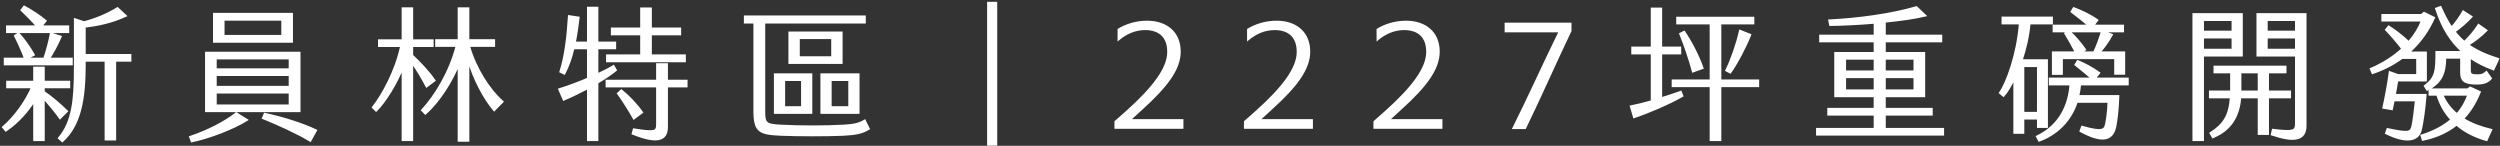 <svg width="703" height="41" viewBox="0 0 703 41" fill="none" xmlns="http://www.w3.org/2000/svg">
<rect x="0" y="0" width="703" height="41" fill="#333333" stroke="none"/>
<mask id="path-1-outside-1_33_522" maskUnits="userSpaceOnUse" x="0" y="0" width="703" height="42" fill="black">
<rect fill="white" width="703" height="42"/>
<path d="M19.16 7.44V9H2V7.44H10.48C9.16 5.84 7.52 4.24 6.08 2.84L6.8 1.88C8.76 2.92 11.04 4.4 12.8 5.88L11.52 7.44H19.16ZM36.64 15.48V17.04H32.36V39.2H29.72V17.04H23.8V18.24C23.8 27.6 22.6 35.12 17.52 39.68L16.6 38.84C20.44 34.28 21.08 28.2 21.08 19.08V5.44L23.64 6.28C26.84 5.44 30.12 4.12 33.04 2.32L35.32 4.44C31.6 6.16 27.72 7.04 23.8 7.48V15.48H36.64ZM20.16 16.52V18.08H1.36V16.52H7.08C6.36 14.56 5.12 11.8 4.24 10.08L5.2 9.44C6.6 10.88 8.44 13.52 9.48 15.4L7.36 16.52H12.44C13.16 14.4 13.92 11.68 14.32 9.44L17.04 10.32C16.12 12.48 14.8 14.96 13.72 16.52H20.16ZM16.88 33.2C15.56 31.32 13.8 29.24 12.28 27.52V39.36H9.64V28.24C7.96 31 5.12 34.36 1.64 36.68L0.88 35.76C4.16 33 7.48 28.32 9.04 24.52H2.04V23H9.64V19.04H12.28V23H19.44V24.52H12.28V25.84C14.32 27.2 17 29.48 18.8 31.28L16.88 33.2ZM82.08 3.92V11.72H60.2V3.92H82.08ZM79.4 10.12V5.52H62.84V10.12H79.4ZM84.2 14.84V31.24H57.96V14.84H84.2ZM81.48 16.4H60.64V19.52H81.48V16.4ZM81.48 21.08H60.64V24.44H81.48V21.08ZM60.64 29.68H81.48V26H60.64V29.68ZM53.48 38.52C58.28 36.92 63.2 34.44 66.44 31.88L69.4 33.72C65.6 36.12 58.64 38.76 53.92 39.72L53.48 38.52ZM74.44 32.04C79.28 33.04 85.32 34.96 88.84 36.68L87.24 39.56C84.04 37.56 78.16 34.88 73.96 33.2L74.44 32.04ZM119.96 24.28C118.92 22.24 117.28 19.56 115.88 17.48V39.36H113.24V18.84C111.64 23.16 108.28 28.64 105.76 31.08L104.88 30.2C107.52 26.8 111.24 20.28 112.84 12.92H106.6V11.36H113.24V2.36H115.88V11.36H121.64V12.92H115.88V15.6C117.88 17.48 120.56 20.24 122.16 22.64L119.96 24.28ZM141.28 28.6L138.96 30.96C136.12 27.6 133.24 22.16 131.68 16.72V39.56H129V17.88C127.2 22.6 123.36 28.68 119.6 31.92L118.72 31C122.44 26.96 126.56 20.28 128.44 12.88H122.68V11.32H129V2.36H131.68V11.32H138.92V12.88H131.84C133.72 19.44 137.6 25.32 141.28 28.6ZM173.16 19.72C171.88 20.76 170.08 22 167.96 23.24V39.36H165.36V24.72C163.16 25.88 160.8 27.04 158.52 28L157.28 25.12C159.96 24.28 162.76 23.24 165.36 22.12V13.56H161.24C160.64 16.16 159.8 18.6 158.68 20.68L157.6 20.16C158.92 16 159.6 10.96 160 4.56L162.68 4.96C162.4 7.32 162.08 9.72 161.6 12H165.36V2.2H167.96V12H172.96V13.56H167.96V20.96C169.68 20.16 171.28 19.36 172.52 18.6L173.16 19.72ZM180.32 15.6V9.64H172.08V8.04H180.32V2.4H183V8.04H191.24V9.64H183V15.6H192.56V17.2H170.72V15.6H180.32ZM187.52 22.72H193.04V24.28H187.52V35.76C187.52 39.4 184.8 40.36 177.92 37.56L178.24 36.4C184.24 37.36 184.8 37.08 184.8 34.92V24.28H170.6V22.72H184.8V18.08H187.52V22.72ZM180.52 31.6L178.24 33.28C177 31.04 175.28 28.36 173.8 26.28L174.72 25.44C176.64 26.96 178.92 29.32 180.52 31.6ZM243.16 33.92L244.28 36.2C242.44 37.36 240.48 37.72 237.04 37.88C232.16 38.08 224.96 38.08 219.72 37.88C213.6 37.6 212.16 37.08 212.16 31.12V6.32H209.48V4.64H243.16V6.32H214.88V31.2C214.88 34.6 215.16 35.16 219.64 35.36C225 35.64 232.12 35.64 237.16 35.36C239.96 35.24 241.68 34.84 243.16 33.92ZM236.64 9.16V17.68H222V9.16H236.64ZM234.04 16.12V10.68H224.6V16.12H234.04ZM217.92 31.72V20.92H228.12V31.72H217.92ZM241.4 20.92V31.72H231V20.92H241.4ZM220.48 22.48V30.16H225.56V22.48H220.48ZM238.84 30.16V22.48H233.56V30.16H238.84ZM280.12 0.8V40.8H277.88V0.8H280.12ZM322.56 6.12C328.04 6.12 331.72 9.24 331.72 14.52C331.72 19.48 327.92 24.36 321.12 30.52L317.76 33.6V33.8H332.48V35.92H313.68V34.24L316.76 31.52C324.56 24.56 328.52 19.12 328.52 14.64C328.56 10.4 326.12 8.16 322.04 8.16C319.04 8.16 316.6 9.36 314.56 11.04V8.32C316.64 7.04 319.48 6.12 322.56 6.12ZM358.974 6.12C364.454 6.12 368.134 9.24 368.134 14.52C368.134 19.48 364.334 24.36 357.534 30.52L354.174 33.6V33.8H368.894V35.92H350.094V34.24L353.174 31.52C360.974 24.56 364.934 19.12 364.934 14.64C364.974 10.4 362.534 8.16 358.454 8.16C355.454 8.16 353.014 9.36 350.974 11.04V8.32C353.054 7.04 355.894 6.12 358.974 6.12ZM395.388 6.12C400.868 6.12 404.548 9.24 404.548 14.52C404.548 19.48 400.748 24.36 393.948 30.52L390.588 33.6V33.8H405.308V35.92H386.508V34.24L389.588 31.52C397.388 24.56 401.348 19.12 401.348 14.64C401.388 10.4 398.948 8.16 394.868 8.16C391.868 8.16 389.428 9.36 387.388 11.04V8.32C389.468 7.04 392.308 6.12 395.388 6.12ZM438.522 9.04V8.8H423.402V6.68H441.602V8.68C437.442 17.36 433.082 27.28 428.842 36H425.602C429.922 27.4 434.282 17.64 438.522 9.04ZM467.096 27.68C469.056 27.08 470.976 26.44 472.616 25.84L473.056 26.96C469.376 29.08 463.496 31.6 459.496 32.92L458.616 29.92C459.936 29.68 462.136 29.16 464.496 28.48V15H459.016V13.4H464.496V2.44H467.096V13.4H472.456V15H467.096V27.68ZM483.736 22.64H494.376V24.2H483.736V39.36H481.056V24.2H470.376V22.64H481.056V6.56H471.656V5H493.016V6.56H483.736V22.64ZM486.536 20.36L485.456 19.8C486.856 16.92 488.496 12.36 489.296 8.68L492.136 9.8C490.776 13.28 488.216 18.08 486.536 20.36ZM473.576 8.96C475.336 11.52 477.456 15.48 478.736 19.12L476.056 20.08C475.136 16.68 473.736 12.56 472.496 9.52L473.576 8.96ZM529.976 36.28H546.376V37.84H510.976V36.28H527.176V32.2H514.136V30.64H527.176V27.04H516.096V14.92H527.176V11.6H511.856V10.04H527.176V6.36C522.536 6.76 517.936 6.96 514.656 7L514.416 5.76C522.256 5.4 531.856 4.12 538.896 2.04L541.336 4.36C538.416 5.08 534.296 5.64 529.976 6.08V10.04H545.856V11.6H529.976V14.92H541.056V27.04H529.976V30.64H543.176V32.2H529.976V36.28ZM527.176 20.12V16.48H518.816V20.12H527.176ZM538.376 16.48H529.976V20.12H538.376V16.48ZM527.176 25.44V21.68H518.816V25.44H527.176ZM538.376 25.44V21.68H529.976V25.44H538.376ZM579.776 16.32V20.76H577.296V14.76H583.776C582.816 12.92 581.816 11.12 580.776 9.4L581.456 8.8H577.496V7.24H587.456C585.976 5.92 583.976 4.36 582.536 3.28L583.136 2.32C585.296 3.12 587.896 4.36 589.736 5.68L588.536 7.24H596.976V8.8H591.216L593.816 9.8C592.936 11.44 591.536 13.4 590.336 14.76H597.296V20.72H594.816V16.32H579.776ZM573.096 35.68V33.32H568.936V37.32H566.456V21.88C565.336 24.24 564.216 26.04 563.376 26.92L562.416 26.12C564.376 23.24 567.336 15.32 568.016 6.56H563.136V4.96H576.976V6.56H570.696C570.376 10.24 569.496 13.84 568.456 16.96H575.576V35.68H573.096ZM581.816 8.8C583.416 10.24 585.136 12.24 586.296 13.96L585.016 14.76H588.856C589.656 13.12 590.536 10.72 591.096 8.8H581.816ZM598.296 23.72H584.896C584.816 24.88 584.616 26 584.376 27.04H595.656C595.536 30.6 595.176 33.84 594.776 35.72C593.896 39.64 590.776 39.96 585.056 36.84L585.496 35.68C591.336 37.32 591.896 36.64 592.296 34.68C592.536 33.32 592.856 31.36 592.936 28.6H583.976C582.176 34.16 578.136 37.8 573.416 39.52L572.816 38.4C577.416 36.2 581.656 31.84 582.256 23.72H576.416V22.12H588.336C587.136 21 585.296 19.52 583.656 18.2L584.256 17.2C586.136 17.96 588.416 19.16 590.256 20.52L588.976 22.12H598.296V23.72ZM568.936 31.76H573.096V18.56H568.936V31.76ZM630.376 4V15.6H619.456V39.36H616.816V4H630.376ZM634.816 4H648.296V35.36C648.296 39.4 645.056 39.92 638.856 37.8L639.136 36.52C644.936 37.24 645.656 36.92 645.656 34.72V15.6H634.816V4ZM627.816 8.92V5.6H619.456V8.92H627.816ZM645.656 8.92V5.6H637.376V8.92H645.656ZM627.816 14V10.52H619.456V14H627.816ZM645.656 14V10.52H637.376V14H645.656ZM643.936 27.36H637.736V37.64H635.176V27.36H629.936C629.536 32.96 627.016 36.6 622.256 38.56L621.616 37.44C625.336 35.08 627.016 32.52 627.336 27.36H621.456V25.76H627.416V25.28V20.32H622.736V18.76H642.656V20.32H637.736V25.76H643.936V27.36ZM629.976 25.76H635.176V20.32H629.976V25.76ZM693.976 12.6C696.296 14.28 699.056 15.52 702.496 16.6L701.136 19.48C698.656 18.56 696.456 17.48 694.496 16.08V19.68C694.496 20.96 694.896 21.2 696.656 21.2C697.856 21.2 698.456 20.96 699.176 20.28L700.416 22.04C699.576 23.04 698.416 23.48 696.456 23.48C692.936 23.48 692.096 22.6 692.096 20.36V16.2H687.576C687.576 20.52 686.496 23.24 682.536 25.2L681.896 24.2C685.016 21.8 685.136 19.96 685.136 14.64H692.616C689.256 11.72 686.776 7.8 685.056 2.44L686.256 2C687.256 4.24 688.256 6.16 689.376 7.8C690.616 6.44 691.736 4.88 692.656 3.24L694.936 4.72C693.576 6.2 691.856 7.68 690.176 8.88C691.016 10 691.976 10.96 692.976 11.84C694.336 10.56 695.736 8.96 696.976 7.04L699.136 8.56C697.616 10.12 695.696 11.6 693.976 12.6ZM673.376 26.72H682.056C681.736 30.68 681.256 34.16 680.736 36.44C680.016 39.64 676.536 40.2 670.976 37.44L671.376 36.32C677.296 37.56 677.976 37.4 678.416 35.36C678.736 33.84 679.096 31.04 679.376 28.2H673.096L672.576 30.68L670.216 30.28C670.896 27.28 671.576 23.64 672.016 20.32L674.296 21.12H679.736V16.28H675.416C673.096 18 670.376 19.44 667.176 20.52L666.696 19.4C670.416 17.76 673.336 15.84 675.576 13.72C674.216 11.96 672.296 9.72 670.976 8.36L671.696 7.48C673.336 8.48 675.616 10.24 677.336 11.88C679.056 9.92 680.296 7.84 681.096 5.76H669.936V4.24H680.896L681.656 3.64L684.416 5C682.896 8.44 680.576 11.88 677.256 14.8H682.136V22.6H674.096C673.896 23.84 673.656 25.32 673.376 26.72ZM697.296 25.88C696.096 28.88 694.536 31.36 692.576 33.4C694.936 34.88 697.696 35.88 700.496 36.52L699.216 39.36C695.936 38.44 693.096 37 690.776 35C688.176 37.12 685.016 38.52 681.296 39.28L680.936 38.12C684.416 37.04 687.216 35.52 689.376 33.64C687.576 31.76 686.216 29.4 685.376 26.6H683.216V25.16H693.936L694.616 24.64L697.296 25.88ZM694.136 26.6H686.736C687.696 28.92 689.136 30.72 690.896 32.16C692.376 30.52 693.416 28.68 694.136 26.6Z"/>
</mask>
<path d="M19.16 7.44V9H2V7.44H10.48C9.16 5.84 7.52 4.24 6.08 2.84L6.8 1.88C8.76 2.92 11.04 4.4 12.8 5.88L11.52 7.44H19.16ZM36.64 15.48V17.04H32.36V39.2H29.72V17.04H23.8V18.24C23.8 27.6 22.6 35.12 17.52 39.68L16.6 38.84C20.44 34.28 21.08 28.2 21.08 19.08V5.44L23.64 6.28C26.84 5.44 30.12 4.12 33.04 2.32L35.32 4.44C31.6 6.16 27.72 7.04 23.8 7.48V15.48H36.64ZM20.16 16.52V18.08H1.36V16.52H7.08C6.36 14.56 5.12 11.8 4.24 10.08L5.2 9.44C6.6 10.88 8.44 13.52 9.48 15.4L7.36 16.52H12.44C13.16 14.4 13.92 11.68 14.32 9.44L17.04 10.32C16.12 12.48 14.8 14.96 13.72 16.52H20.16ZM16.88 33.2C15.56 31.32 13.8 29.24 12.28 27.52V39.36H9.64V28.24C7.96 31 5.12 34.36 1.64 36.68L0.88 35.76C4.16 33 7.48 28.32 9.04 24.52H2.04V23H9.64V19.04H12.28V23H19.44V24.52H12.28V25.84C14.32 27.2 17 29.48 18.8 31.28L16.88 33.2ZM82.08 3.92V11.72H60.2V3.92H82.08ZM79.4 10.12V5.52H62.84V10.12H79.4ZM84.2 14.84V31.24H57.96V14.84H84.2ZM81.48 16.4H60.64V19.52H81.48V16.4ZM81.48 21.08H60.64V24.44H81.48V21.08ZM60.64 29.68H81.48V26H60.64V29.68ZM53.48 38.52C58.28 36.92 63.2 34.44 66.44 31.88L69.4 33.72C65.6 36.12 58.64 38.76 53.92 39.72L53.48 38.52ZM74.44 32.04C79.28 33.04 85.32 34.96 88.84 36.68L87.24 39.56C84.04 37.56 78.16 34.88 73.96 33.2L74.44 32.04ZM119.96 24.28C118.92 22.24 117.28 19.56 115.88 17.48V39.36H113.24V18.84C111.64 23.16 108.28 28.64 105.76 31.08L104.88 30.2C107.52 26.8 111.24 20.28 112.84 12.92H106.6V11.36H113.24V2.36H115.88V11.36H121.64V12.92H115.88V15.6C117.88 17.48 120.56 20.24 122.16 22.64L119.96 24.28ZM141.28 28.6L138.96 30.96C136.12 27.6 133.24 22.16 131.68 16.72V39.56H129V17.88C127.2 22.6 123.36 28.68 119.6 31.92L118.72 31C122.44 26.96 126.56 20.28 128.44 12.88H122.68V11.32H129V2.36H131.68V11.32H138.92V12.88H131.84C133.72 19.44 137.6 25.32 141.28 28.6ZM173.16 19.72C171.88 20.76 170.08 22 167.96 23.24V39.36H165.36V24.72C163.16 25.88 160.8 27.04 158.52 28L157.28 25.12C159.96 24.28 162.76 23.24 165.36 22.12V13.56H161.24C160.64 16.16 159.8 18.6 158.68 20.68L157.6 20.16C158.92 16 159.6 10.96 160 4.56L162.68 4.96C162.4 7.32 162.08 9.72 161.6 12H165.36V2.2H167.96V12H172.96V13.56H167.96V20.96C169.68 20.16 171.28 19.36 172.52 18.6L173.16 19.72ZM180.32 15.6V9.64H172.08V8.04H180.32V2.4H183V8.04H191.24V9.64H183V15.6H192.56V17.2H170.72V15.6H180.32ZM187.52 22.72H193.04V24.28H187.52V35.76C187.52 39.4 184.8 40.36 177.92 37.56L178.24 36.4C184.24 37.36 184.8 37.08 184.8 34.92V24.28H170.6V22.72H184.8V18.08H187.52V22.72ZM180.52 31.6L178.24 33.28C177 31.04 175.28 28.36 173.8 26.28L174.72 25.44C176.64 26.96 178.92 29.32 180.52 31.6ZM243.16 33.92L244.28 36.2C242.44 37.36 240.48 37.72 237.04 37.88C232.16 38.08 224.96 38.08 219.72 37.88C213.6 37.6 212.16 37.08 212.16 31.12V6.32H209.48V4.64H243.16V6.32H214.88V31.2C214.88 34.6 215.16 35.16 219.64 35.36C225 35.64 232.12 35.64 237.16 35.36C239.96 35.24 241.68 34.84 243.16 33.92ZM236.64 9.16V17.68H222V9.16H236.64ZM234.04 16.12V10.68H224.6V16.12H234.04ZM217.92 31.72V20.92H228.12V31.72H217.92ZM241.4 20.92V31.72H231V20.92H241.4ZM220.48 22.48V30.16H225.56V22.48H220.48ZM238.84 30.16V22.48H233.56V30.16H238.84ZM280.12 0.8V40.8H277.88V0.8H280.12ZM322.56 6.12C328.04 6.12 331.72 9.24 331.72 14.52C331.72 19.48 327.92 24.36 321.12 30.52L317.76 33.6V33.8H332.48V35.92H313.68V34.24L316.76 31.52C324.56 24.56 328.52 19.12 328.52 14.64C328.56 10.4 326.12 8.16 322.04 8.16C319.04 8.16 316.6 9.36 314.56 11.04V8.32C316.64 7.04 319.48 6.12 322.56 6.12ZM358.974 6.12C364.454 6.12 368.134 9.24 368.134 14.52C368.134 19.48 364.334 24.36 357.534 30.52L354.174 33.6V33.8H368.894V35.92H350.094V34.24L353.174 31.52C360.974 24.56 364.934 19.12 364.934 14.64C364.974 10.4 362.534 8.16 358.454 8.16C355.454 8.16 353.014 9.36 350.974 11.04V8.32C353.054 7.04 355.894 6.12 358.974 6.12ZM395.388 6.12C400.868 6.12 404.548 9.24 404.548 14.52C404.548 19.48 400.748 24.36 393.948 30.52L390.588 33.6V33.8H405.308V35.92H386.508V34.24L389.588 31.52C397.388 24.56 401.348 19.12 401.348 14.64C401.388 10.4 398.948 8.16 394.868 8.16C391.868 8.16 389.428 9.36 387.388 11.04V8.32C389.468 7.04 392.308 6.12 395.388 6.12ZM438.522 9.04V8.8H423.402V6.68H441.602V8.68C437.442 17.36 433.082 27.28 428.842 36H425.602C429.922 27.4 434.282 17.64 438.522 9.04ZM467.096 27.68C469.056 27.08 470.976 26.44 472.616 25.84L473.056 26.96C469.376 29.08 463.496 31.6 459.496 32.92L458.616 29.92C459.936 29.68 462.136 29.16 464.496 28.48V15H459.016V13.4H464.496V2.44H467.096V13.4H472.456V15H467.096V27.68ZM483.736 22.64H494.376V24.2H483.736V39.36H481.056V24.2H470.376V22.64H481.056V6.56H471.656V5H493.016V6.56H483.736V22.64ZM486.536 20.36L485.456 19.8C486.856 16.92 488.496 12.36 489.296 8.68L492.136 9.8C490.776 13.28 488.216 18.08 486.536 20.36ZM473.576 8.96C475.336 11.52 477.456 15.48 478.736 19.12L476.056 20.08C475.136 16.68 473.736 12.56 472.496 9.52L473.576 8.96ZM529.976 36.28H546.376V37.84H510.976V36.28H527.176V32.2H514.136V30.64H527.176V27.04H516.096V14.92H527.176V11.6H511.856V10.04H527.176V6.36C522.536 6.76 517.936 6.96 514.656 7L514.416 5.76C522.256 5.4 531.856 4.12 538.896 2.04L541.336 4.36C538.416 5.08 534.296 5.64 529.976 6.08V10.04H545.856V11.6H529.976V14.92H541.056V27.04H529.976V30.64H543.176V32.2H529.976V36.28ZM527.176 20.12V16.48H518.816V20.12H527.176ZM538.376 16.48H529.976V20.12H538.376V16.48ZM527.176 25.44V21.68H518.816V25.44H527.176ZM538.376 25.44V21.68H529.976V25.44H538.376ZM579.776 16.32V20.76H577.296V14.76H583.776C582.816 12.92 581.816 11.12 580.776 9.4L581.456 8.8H577.496V7.24H587.456C585.976 5.92 583.976 4.36 582.536 3.28L583.136 2.32C585.296 3.12 587.896 4.36 589.736 5.68L588.536 7.24H596.976V8.8H591.216L593.816 9.8C592.936 11.44 591.536 13.4 590.336 14.76H597.296V20.72H594.816V16.32H579.776ZM573.096 35.68V33.32H568.936V37.32H566.456V21.88C565.336 24.24 564.216 26.04 563.376 26.92L562.416 26.12C564.376 23.24 567.336 15.32 568.016 6.56H563.136V4.96H576.976V6.56H570.696C570.376 10.24 569.496 13.84 568.456 16.96H575.576V35.68H573.096ZM581.816 8.8C583.416 10.24 585.136 12.24 586.296 13.96L585.016 14.76H588.856C589.656 13.12 590.536 10.72 591.096 8.8H581.816ZM598.296 23.72H584.896C584.816 24.88 584.616 26 584.376 27.04H595.656C595.536 30.6 595.176 33.84 594.776 35.72C593.896 39.64 590.776 39.96 585.056 36.84L585.496 35.68C591.336 37.32 591.896 36.64 592.296 34.68C592.536 33.32 592.856 31.36 592.936 28.6H583.976C582.176 34.16 578.136 37.8 573.416 39.52L572.816 38.4C577.416 36.2 581.656 31.84 582.256 23.72H576.416V22.12H588.336C587.136 21 585.296 19.52 583.656 18.2L584.256 17.2C586.136 17.96 588.416 19.16 590.256 20.52L588.976 22.12H598.296V23.72ZM568.936 31.76H573.096V18.56H568.936V31.76ZM630.376 4V15.6H619.456V39.36H616.816V4H630.376ZM634.816 4H648.296V35.36C648.296 39.4 645.056 39.92 638.856 37.8L639.136 36.52C644.936 37.24 645.656 36.92 645.656 34.72V15.6H634.816V4ZM627.816 8.92V5.6H619.456V8.92H627.816ZM645.656 8.92V5.6H637.376V8.92H645.656ZM627.816 14V10.52H619.456V14H627.816ZM645.656 14V10.52H637.376V14H645.656ZM643.936 27.36H637.736V37.64H635.176V27.36H629.936C629.536 32.96 627.016 36.6 622.256 38.56L621.616 37.44C625.336 35.08 627.016 32.52 627.336 27.36H621.456V25.76H627.416V25.28V20.32H622.736V18.76H642.656V20.32H637.736V25.76H643.936V27.36ZM629.976 25.76H635.176V20.32H629.976V25.76ZM693.976 12.6C696.296 14.28 699.056 15.52 702.496 16.6L701.136 19.48C698.656 18.56 696.456 17.48 694.496 16.08V19.68C694.496 20.96 694.896 21.2 696.656 21.2C697.856 21.2 698.456 20.96 699.176 20.28L700.416 22.04C699.576 23.04 698.416 23.48 696.456 23.48C692.936 23.48 692.096 22.6 692.096 20.36V16.2H687.576C687.576 20.52 686.496 23.24 682.536 25.2L681.896 24.2C685.016 21.8 685.136 19.96 685.136 14.64H692.616C689.256 11.72 686.776 7.8 685.056 2.44L686.256 2C687.256 4.24 688.256 6.16 689.376 7.8C690.616 6.44 691.736 4.88 692.656 3.24L694.936 4.72C693.576 6.2 691.856 7.68 690.176 8.88C691.016 10 691.976 10.96 692.976 11.84C694.336 10.56 695.736 8.96 696.976 7.04L699.136 8.56C697.616 10.12 695.696 11.6 693.976 12.6ZM673.376 26.72H682.056C681.736 30.68 681.256 34.16 680.736 36.44C680.016 39.64 676.536 40.2 670.976 37.44L671.376 36.32C677.296 37.56 677.976 37.4 678.416 35.36C678.736 33.84 679.096 31.04 679.376 28.2H673.096L672.576 30.68L670.216 30.28C670.896 27.28 671.576 23.64 672.016 20.32L674.296 21.12H679.736V16.28H675.416C673.096 18 670.376 19.44 667.176 20.52L666.696 19.4C670.416 17.76 673.336 15.84 675.576 13.72C674.216 11.96 672.296 9.72 670.976 8.36L671.696 7.48C673.336 8.48 675.616 10.24 677.336 11.88C679.056 9.92 680.296 7.84 681.096 5.76H669.936V4.24H680.896L681.656 3.64L684.416 5C682.896 8.44 680.576 11.88 677.256 14.8H682.136V22.6H674.096C673.896 23.84 673.656 25.32 673.376 26.72ZM697.296 25.88C696.096 28.88 694.536 31.36 692.576 33.4C694.936 34.88 697.696 35.88 700.496 36.52L699.216 39.36C695.936 38.44 693.096 37 690.776 35C688.176 37.12 685.016 38.52 681.296 39.28L680.936 38.12C684.416 37.04 687.216 35.52 689.376 33.64C687.576 31.76 686.216 29.4 685.376 26.6H683.216V25.16H693.936L694.616 24.64L697.296 25.88ZM694.136 26.6H686.736C687.696 28.92 689.136 30.72 690.896 32.16C692.376 30.52 693.416 28.68 694.136 26.6Z" fill="white"/>
<path d="M19.16 7.44H19.46V7.14H19.16V7.44ZM19.16 9V9.3H19.46V9H19.16ZM2 9H1.7V9.3H2V9ZM2 7.44V7.14H1.7V7.44H2ZM10.48 7.44V7.74H11.116L10.711 7.249L10.48 7.44ZM6.08 2.84L5.84 2.66L5.682 2.871L5.871 3.055L6.08 2.84ZM6.8 1.88L6.941 1.615L6.714 1.495L6.56 1.7L6.8 1.88ZM12.8 5.88L13.032 6.07L13.22 5.841L12.993 5.65L12.8 5.88ZM11.52 7.44L11.288 7.25L10.886 7.74H11.52V7.44ZM36.64 15.48H36.94V15.18H36.64V15.48ZM36.64 17.04V17.34H36.94V17.04H36.64ZM32.36 17.04V16.74H32.06V17.04H32.36ZM32.36 39.2V39.5H32.66V39.2H32.36ZM29.72 39.2H29.42V39.5H29.72V39.2ZM29.72 17.04H30.02V16.74H29.72V17.04ZM23.8 17.04V16.74H23.5V17.04H23.8ZM17.52 39.68L17.318 39.901L17.518 40.085L17.72 39.903L17.52 39.68ZM16.6 38.84L16.37 38.647L16.185 38.867L16.398 39.062L16.6 38.84ZM21.08 5.44L21.174 5.155L20.78 5.026V5.44H21.08ZM23.64 6.28L23.547 6.565L23.631 6.593L23.716 6.57L23.64 6.28ZM33.04 2.32L33.244 2.1L33.077 1.945L32.883 2.065L33.04 2.32ZM35.32 4.44L35.446 4.712L35.852 4.525L35.524 4.22L35.32 4.44ZM23.8 7.48L23.767 7.182L23.5 7.212V7.48H23.8ZM23.8 15.48H23.5V15.78H23.8V15.48ZM20.16 16.52H20.46V16.22H20.16V16.52ZM20.16 18.08V18.38H20.46V18.08H20.16ZM1.36 18.08H1.06V18.38H1.36V18.08ZM1.36 16.52V16.22H1.06V16.52H1.36ZM7.08 16.52V16.82H7.51L7.362 16.417L7.08 16.52ZM4.24 10.08L4.074 9.83L3.851 9.979L3.973 10.217L4.24 10.08ZM5.2 9.44L5.415 9.231L5.241 9.052L5.034 9.19L5.2 9.44ZM9.48 15.4L9.62 15.665L9.891 15.522L9.743 15.255L9.48 15.4ZM7.36 16.52L7.22 16.255L7.36 16.82V16.52ZM12.44 16.52V16.82H12.655L12.724 16.616L12.44 16.52ZM14.32 9.44L14.412 9.155L14.085 9.049L14.025 9.387L14.32 9.44ZM17.04 10.32L17.316 10.438L17.445 10.136L17.132 10.035L17.04 10.32ZM13.72 16.52L13.473 16.349L13.147 16.82H13.72V16.52ZM16.88 33.2L16.634 33.372L16.84 33.665L17.092 33.412L16.88 33.2ZM12.28 27.52L12.505 27.321L11.98 26.727V27.52H12.28ZM12.28 39.36V39.66H12.58V39.36H12.28ZM9.64 39.36H9.34V39.66H9.64V39.36ZM9.64 28.24H9.94V27.17L9.384 28.084L9.64 28.24ZM1.64 36.68L1.409 36.871L1.581 37.08L1.806 36.93L1.64 36.68ZM0.88 35.76L0.687 35.531L0.459 35.722L0.649 35.951L0.88 35.76ZM9.04 24.52L9.318 24.634L9.487 24.22H9.04V24.52ZM2.04 24.52H1.74V24.82H2.04V24.52ZM2.04 23V22.7H1.74V23H2.04ZM9.64 23V23.3H9.94V23H9.64ZM9.64 19.04V18.74H9.34V19.04H9.64ZM12.28 19.04H12.58V18.74H12.28V19.04ZM12.28 23H11.98V23.3H12.28V23ZM19.44 23H19.74V22.7H19.44V23ZM19.44 24.52V24.82H19.74V24.52H19.44ZM12.28 24.52V24.22H11.98V24.52H12.28ZM12.28 25.84H11.98V26.001L12.114 26.09L12.28 25.84ZM18.8 31.28L19.012 31.492L19.224 31.28L19.012 31.068L18.8 31.28ZM18.86 7.44V9H19.46V7.44H18.86ZM19.16 8.7H2V9.3H19.16V8.7ZM2.3 9V7.44H1.7V9H2.3ZM2 7.74H10.48V7.14H2V7.74ZM10.711 7.249C9.379 5.634 7.727 4.023 6.289 2.625L5.871 3.055C7.313 4.457 8.941 6.046 10.249 7.631L10.711 7.249ZM6.32 3.02L7.04 2.06L6.56 1.7L5.84 2.66L6.32 3.02ZM6.659 2.145C8.604 3.177 10.866 4.645 12.607 6.11L12.993 5.65C11.214 4.155 8.916 2.663 6.941 1.615L6.659 2.145ZM12.568 5.69L11.288 7.25L11.752 7.63L13.032 6.07L12.568 5.69ZM11.52 7.74H19.16V7.14H11.52V7.74ZM36.34 15.48V17.04H36.94V15.48H36.34ZM36.64 16.74H32.36V17.34H36.64V16.74ZM32.06 17.04V39.2H32.66V17.04H32.06ZM32.36 38.9H29.72V39.5H32.36V38.9ZM30.02 39.2V17.04H29.42V39.2H30.02ZM29.72 16.74H23.8V17.34H29.72V16.74ZM23.5 17.04V18.24H24.1V17.04H23.5ZM23.5 18.24C23.5 27.601 22.292 34.993 17.32 39.457L17.72 39.903C22.908 35.247 24.1 27.599 24.1 18.24H23.5ZM17.722 39.459L16.802 38.618L16.398 39.062L17.318 39.901L17.722 39.459ZM16.829 39.033C20.748 34.38 21.38 28.191 21.38 19.08H20.78C20.78 28.209 20.132 34.18 16.37 38.647L16.829 39.033ZM21.38 19.08V5.44H20.78V19.08H21.38ZM20.986 5.725L23.547 6.565L23.733 5.995L21.174 5.155L20.986 5.725ZM23.716 6.57C26.941 5.724 30.249 4.393 33.197 2.575L32.883 2.065C29.991 3.847 26.739 5.156 23.564 5.99L23.716 6.57ZM32.836 2.54L35.116 4.66L35.524 4.22L33.244 2.1L32.836 2.54ZM35.194 4.168C31.511 5.871 27.665 6.744 23.767 7.182L23.834 7.778C27.776 7.336 31.689 6.449 35.446 4.712L35.194 4.168ZM23.5 7.48V15.48H24.1V7.48H23.5ZM23.8 15.78H36.64V15.18H23.8V15.78ZM19.86 16.52V18.08H20.46V16.52H19.86ZM20.16 17.78H1.36V18.38H20.16V17.78ZM1.66 18.08V16.52H1.06V18.08H1.66ZM1.36 16.82H7.08V16.22H1.36V16.82ZM7.362 16.417C6.637 14.443 5.392 11.672 4.507 9.943L3.973 10.217C4.848 11.928 6.083 14.677 6.798 16.623L7.362 16.417ZM4.406 10.33L5.366 9.69L5.034 9.19L4.074 9.83L4.406 10.33ZM4.985 9.649C6.361 11.065 8.186 13.681 9.217 15.545L9.743 15.255C8.694 13.359 6.839 10.695 5.415 9.231L4.985 9.649ZM9.34 15.135L7.22 16.255L7.5 16.785L9.62 15.665L9.34 15.135ZM7.36 16.82H12.44V16.22H7.36V16.82ZM12.724 16.616C13.447 14.487 14.212 11.752 14.615 9.493L14.025 9.387C13.628 11.608 12.873 14.313 12.156 16.424L12.724 16.616ZM14.228 9.725L16.948 10.605L17.132 10.035L14.412 9.155L14.228 9.725ZM16.764 10.202C15.85 12.349 14.539 14.81 13.473 16.349L13.967 16.691C15.061 15.11 16.39 12.611 17.316 10.438L16.764 10.202ZM13.72 16.82H20.16V16.22H13.72V16.82ZM17.125 33.028C15.796 31.133 14.026 29.043 12.505 27.321L12.055 27.719C13.574 29.437 15.325 31.507 16.634 33.372L17.125 33.028ZM11.98 27.52V39.36H12.58V27.52H11.98ZM12.28 39.06H9.64V39.66H12.28V39.06ZM9.94 39.36V28.24H9.34V39.36H9.94ZM9.384 28.084C7.722 30.815 4.91 34.139 1.474 36.43L1.806 36.93C5.33 34.581 8.198 31.185 9.896 28.396L9.384 28.084ZM1.871 36.489L1.111 35.569L0.649 35.951L1.409 36.871L1.871 36.489ZM1.073 35.989C4.392 33.197 7.74 28.477 9.318 24.634L8.762 24.406C7.22 28.163 3.928 32.803 0.687 35.531L1.073 35.989ZM9.04 24.22H2.04V24.82H9.04V24.22ZM2.34 24.52V23H1.74V24.52H2.34ZM2.04 23.3H9.64V22.7H2.04V23.3ZM9.94 23V19.04H9.34V23H9.94ZM9.64 19.34H12.28V18.74H9.64V19.34ZM11.98 19.04V23H12.58V19.04H11.98ZM12.28 23.3H19.44V22.7H12.28V23.3ZM19.14 23V24.52H19.74V23H19.14ZM19.44 24.22H12.28V24.82H19.44V24.22ZM11.98 24.52V25.84H12.58V24.52H11.98ZM12.114 26.09C14.133 27.436 16.798 29.703 18.588 31.492L19.012 31.068C17.202 29.257 14.507 26.964 12.446 25.59L12.114 26.09ZM18.588 31.068L16.668 32.988L17.092 33.412L19.012 31.492L18.588 31.068ZM82.08 3.92H82.38V3.62H82.08V3.92ZM82.08 11.72V12.02H82.38V11.72H82.08ZM60.2 11.72H59.9V12.02H60.2V11.72ZM60.2 3.92V3.62H59.9V3.92H60.2ZM79.4 10.12V10.42H79.7V10.12H79.4ZM79.4 5.52H79.7V5.22H79.4V5.52ZM62.84 5.52V5.22H62.54V5.52H62.84ZM62.84 10.12H62.54V10.42H62.84V10.12ZM84.2 14.84H84.5V14.54H84.2V14.84ZM84.2 31.24V31.54H84.5V31.24H84.2ZM57.96 31.24H57.66V31.54H57.96V31.24ZM57.96 14.84V14.54H57.66V14.84H57.96ZM81.48 16.4H81.78V16.1H81.48V16.4ZM60.64 16.4V16.1H60.34V16.4H60.64ZM60.64 19.52H60.34V19.82H60.64V19.52ZM81.48 19.52V19.82H81.78V19.52H81.48ZM81.48 21.08H81.78V20.78H81.48V21.08ZM60.64 21.08V20.78H60.34V21.08H60.64ZM60.64 24.44H60.34V24.74H60.64V24.44ZM81.48 24.44V24.74H81.78V24.44H81.48ZM60.64 29.68H60.34V29.98H60.64V29.68ZM81.48 29.68V29.98H81.78V29.68H81.48ZM81.48 26H81.78V25.7H81.48V26ZM60.64 26V25.7H60.34V26H60.64ZM53.48 38.52L53.385 38.235L53.092 38.333L53.198 38.623L53.48 38.52ZM66.44 31.88L66.598 31.625L66.419 31.514L66.254 31.645L66.44 31.88ZM69.4 33.72L69.56 33.974L69.965 33.718L69.558 33.465L69.4 33.72ZM53.92 39.72L53.638 39.823L53.727 40.065L53.98 40.014L53.92 39.72ZM74.44 32.04L74.501 31.746L74.258 31.696L74.163 31.925L74.44 32.04ZM88.84 36.68L89.102 36.826L89.256 36.549L88.972 36.41L88.84 36.68ZM87.24 39.56L87.081 39.814L87.349 39.982L87.502 39.706L87.24 39.56ZM73.96 33.2L73.683 33.085L73.567 33.366L73.849 33.478L73.96 33.2ZM81.78 3.92V11.72H82.38V3.92H81.78ZM82.08 11.42H60.2V12.02H82.08V11.42ZM60.5 11.72V3.92H59.9V11.72H60.5ZM60.2 4.22H82.08V3.62H60.2V4.22ZM79.7 10.12V5.52H79.1V10.12H79.7ZM79.4 5.22H62.84V5.82H79.4V5.22ZM62.54 5.52V10.12H63.14V5.52H62.54ZM62.84 10.42H79.4V9.82H62.84V10.42ZM83.9 14.84V31.24H84.5V14.84H83.9ZM84.2 30.94H57.96V31.54H84.2V30.94ZM58.26 31.24V14.84H57.66V31.24H58.26ZM57.96 15.14H84.2V14.54H57.96V15.14ZM81.48 16.1H60.64V16.7H81.48V16.1ZM60.34 16.4V19.52H60.94V16.4H60.34ZM60.64 19.82H81.48V19.22H60.64V19.82ZM81.78 19.52V16.4H81.18V19.52H81.78ZM81.48 20.78H60.64V21.38H81.48V20.78ZM60.34 21.08V24.44H60.94V21.08H60.34ZM60.64 24.74H81.48V24.14H60.64V24.74ZM81.78 24.44V21.08H81.18V24.44H81.78ZM60.64 29.98H81.48V29.38H60.64V29.98ZM81.78 29.68V26H81.18V29.68H81.78ZM81.48 25.7H60.64V26.3H81.48V25.7ZM60.34 26V29.68H60.94V26H60.34ZM53.575 38.805C58.398 37.197 63.352 34.703 66.626 32.115L66.254 31.645C63.048 34.178 58.162 36.643 53.385 38.235L53.575 38.805ZM66.282 32.135L69.242 33.975L69.558 33.465L66.598 31.625L66.282 32.135ZM69.24 33.466C65.475 35.844 58.551 38.472 53.86 39.426L53.98 40.014C58.729 39.048 65.725 36.396 69.56 33.974L69.24 33.466ZM54.202 39.617L53.762 38.417L53.198 38.623L53.638 39.823L54.202 39.617ZM74.379 32.334C79.203 33.33 85.217 35.244 88.708 36.95L88.972 36.41C85.423 34.676 79.357 32.75 74.501 31.746L74.379 32.334ZM88.578 36.534L86.978 39.414L87.502 39.706L89.102 36.826L88.578 36.534ZM87.399 39.306C84.176 37.291 78.275 34.603 74.071 32.922L73.849 33.478C78.044 35.157 83.904 37.829 87.081 39.814L87.399 39.306ZM74.237 33.315L74.717 32.155L74.163 31.925L73.683 33.085L74.237 33.315ZM119.96 24.28L119.693 24.416L119.854 24.733L120.139 24.52L119.96 24.28ZM115.88 17.48L116.129 17.312L115.58 16.497V17.48H115.88ZM115.88 39.36V39.66H116.18V39.36H115.88ZM113.24 39.36H112.94V39.66H113.24V39.36ZM113.24 18.84H113.54L112.959 18.736L113.24 18.84ZM105.76 31.08L105.548 31.292L105.757 31.501L105.969 31.296L105.76 31.08ZM104.88 30.2L104.643 30.016L104.481 30.225L104.668 30.412L104.88 30.2ZM112.84 12.92L113.133 12.984L113.212 12.62H112.84V12.92ZM106.6 12.92H106.3V13.22H106.6V12.92ZM106.6 11.36V11.06H106.3V11.36H106.6ZM113.24 11.36V11.66H113.54V11.36H113.24ZM113.24 2.36V2.06H112.94V2.36H113.24ZM115.88 2.36H116.18V2.06H115.88V2.36ZM115.88 11.36H115.58V11.66H115.88V11.36ZM121.64 11.36H121.94V11.06H121.64V11.36ZM121.64 12.92V13.22H121.94V12.92H121.64ZM115.88 12.92V12.62H115.58V12.92H115.88ZM115.88 15.6H115.58V15.73L115.675 15.819L115.88 15.6ZM122.16 22.64L122.339 22.881L122.567 22.71L122.41 22.474L122.16 22.64ZM141.28 28.6L141.494 28.81L141.715 28.586L141.48 28.376L141.28 28.6ZM138.96 30.96L138.731 31.154L138.943 31.405L139.174 31.17L138.96 30.96ZM131.68 16.72L131.968 16.637L131.38 16.72H131.68ZM131.68 39.56V39.86H131.98V39.56H131.68ZM129 39.56H128.7V39.86H129V39.56ZM129 17.88H129.3L128.72 17.773L129 17.88ZM119.6 31.92L119.383 32.127L119.58 32.333L119.796 32.147L119.6 31.92ZM118.72 31L118.499 30.797L118.309 31.004L118.503 31.207L118.72 31ZM128.44 12.88L128.731 12.954L128.826 12.58H128.44V12.88ZM122.68 12.88H122.38V13.18H122.68V12.88ZM122.68 11.32V11.02H122.38V11.32H122.68ZM129 11.32V11.62H129.3V11.32H129ZM129 2.36V2.06H128.7V2.36H129ZM131.68 2.36H131.98V2.06H131.68V2.36ZM131.68 11.32H131.38V11.62H131.68V11.32ZM138.92 11.32H139.22V11.02H138.92V11.32ZM138.92 12.88V13.18H139.22V12.88H138.92ZM131.84 12.88V12.58H131.442L131.552 12.963L131.84 12.88ZM120.227 24.144C119.18 22.089 117.533 19.399 116.129 17.312L115.631 17.648C117.027 19.721 118.66 22.391 119.693 24.416L120.227 24.144ZM115.58 17.48V39.36H116.18V17.48H115.58ZM115.88 39.06H113.24V39.66H115.88V39.06ZM113.54 39.36V18.84H112.94V39.36H113.54ZM112.959 18.736C111.37 23.026 108.031 28.463 105.551 30.864L105.969 31.296C108.529 28.817 111.91 23.294 113.521 18.944L112.959 18.736ZM105.972 30.868L105.092 29.988L104.668 30.412L105.548 31.292L105.972 30.868ZM105.117 30.384C107.779 26.955 111.522 20.395 113.133 12.984L112.547 12.856C110.958 20.165 107.261 26.645 104.643 30.016L105.117 30.384ZM112.84 12.62H106.6V13.22H112.84V12.62ZM106.9 12.92V11.36H106.3V12.92H106.9ZM106.6 11.66H113.24V11.06H106.6V11.66ZM113.54 11.36V2.36H112.94V11.36H113.54ZM113.24 2.66H115.88V2.06H113.24V2.66ZM115.58 2.36V11.36H116.18V2.36H115.58ZM115.88 11.66H121.64V11.06H115.88V11.66ZM121.34 11.36V12.92H121.94V11.36H121.34ZM121.64 12.62H115.88V13.22H121.64V12.62ZM115.58 12.92V15.6H116.18V12.92H115.58ZM115.675 15.819C117.671 17.695 120.33 20.436 121.91 22.806L122.41 22.474C120.79 20.044 118.089 17.265 116.085 15.381L115.675 15.819ZM121.981 22.399L119.781 24.04L120.139 24.52L122.339 22.881L121.981 22.399ZM141.066 28.39L138.746 30.75L139.174 31.17L141.494 28.81L141.066 28.39ZM139.189 30.766C136.38 27.443 133.518 22.042 131.968 16.637L131.392 16.803C132.962 22.278 135.86 27.757 138.731 31.154L139.189 30.766ZM131.38 16.72V39.56H131.98V16.72H131.38ZM131.68 39.26H129V39.86H131.68V39.26ZM129.3 39.56V17.88H128.7V39.56H129.3ZM128.72 17.773C126.933 22.459 123.118 28.493 119.404 31.693L119.796 32.147C123.602 28.867 127.467 22.741 129.28 17.987L128.72 17.773ZM119.817 31.713L118.937 30.793L118.503 31.207L119.383 32.127L119.817 31.713ZM118.941 31.203C122.691 27.131 126.837 20.407 128.731 12.954L128.149 12.806C126.283 20.153 122.189 26.79 118.499 30.797L118.941 31.203ZM128.44 12.58H122.68V13.18H128.44V12.58ZM122.98 12.88V11.32H122.38V12.88H122.98ZM122.68 11.62H129V11.02H122.68V11.62ZM129.3 11.32V2.36H128.7V11.32H129.3ZM129 2.66H131.68V2.06H129V2.66ZM131.38 2.36V11.32H131.98V2.36H131.38ZM131.68 11.62H138.92V11.02H131.68V11.62ZM138.62 11.32V12.88H139.22V11.32H138.62ZM138.92 12.58H131.84V13.18H138.92V12.58ZM131.552 12.963C133.446 19.574 137.355 25.504 141.08 28.824L141.48 28.376C137.845 25.136 133.994 19.306 132.128 12.797L131.552 12.963ZM173.16 19.72L173.349 19.953L173.547 19.792L173.42 19.571L173.16 19.72ZM167.96 23.24L167.809 22.981L167.66 23.068V23.24H167.96ZM167.96 39.36V39.66H168.26V39.36H167.96ZM165.36 39.36H165.06V39.66H165.36V39.36ZM165.36 24.72H165.66V24.223L165.22 24.455L165.36 24.72ZM158.52 28L158.244 28.119L158.362 28.392L158.636 28.276L158.52 28ZM157.28 25.12L157.19 24.834L156.873 24.933L157.004 25.239L157.28 25.12ZM165.36 22.12L165.479 22.395L165.66 22.317V22.12H165.36ZM165.36 13.56H165.66V13.26H165.36V13.56ZM161.24 13.56V13.26H161.001L160.948 13.492L161.24 13.56ZM158.68 20.68L158.55 20.95L158.808 21.075L158.944 20.822L158.68 20.68ZM157.6 20.16L157.314 20.069L157.235 20.317L157.47 20.43L157.6 20.16ZM160 4.56L160.044 4.263L159.721 4.215L159.701 4.541L160 4.56ZM162.68 4.96L162.978 4.995L163.012 4.706L162.724 4.663L162.68 4.96ZM161.6 12L161.306 11.938L161.23 12.3H161.6V12ZM165.36 12V12.3H165.66V12H165.36ZM165.36 2.2V1.9H165.06V2.2H165.36ZM167.96 2.2H168.26V1.9H167.96V2.2ZM167.96 12H167.66V12.3H167.96V12ZM172.96 12H173.26V11.7H172.96V12ZM172.96 13.56V13.86H173.26V13.56H172.96ZM167.96 13.56V13.26H167.66V13.56H167.96ZM167.96 20.96H167.66V21.43L168.087 21.232L167.96 20.96ZM172.52 18.6L172.78 18.451L172.627 18.183L172.363 18.344L172.52 18.6ZM180.32 15.6V15.9H180.62V15.6H180.32ZM180.32 9.64H180.62V9.34H180.32V9.64ZM172.08 9.64H171.78V9.94H172.08V9.64ZM172.08 8.04V7.74H171.78V8.04H172.08ZM180.32 8.04V8.34H180.62V8.04H180.32ZM180.32 2.4V2.1H180.02V2.4H180.32ZM183 2.4H183.3V2.1H183V2.4ZM183 8.04H182.7V8.34H183V8.04ZM191.24 8.04H191.54V7.74H191.24V8.04ZM191.24 9.64V9.94H191.54V9.64H191.24ZM183 9.64V9.34H182.7V9.64H183ZM183 15.6H182.7V15.9H183V15.6ZM192.56 15.6H192.86V15.3H192.56V15.6ZM192.56 17.2V17.5H192.86V17.2H192.56ZM170.72 17.2H170.42V17.5H170.72V17.2ZM170.72 15.6V15.3H170.42V15.6H170.72ZM187.52 22.72H187.22V23.02H187.52V22.72ZM193.04 22.72H193.34V22.42H193.04V22.72ZM193.04 24.28V24.58H193.34V24.28H193.04ZM187.52 24.28V23.98H187.22V24.28H187.52ZM177.92 37.56L177.631 37.48L177.56 37.737L177.807 37.838L177.92 37.56ZM178.24 36.4L178.287 36.104L178.022 36.061L177.951 36.32L178.24 36.4ZM184.8 24.28H185.1V23.98H184.8V24.28ZM170.6 24.28H170.3V24.58H170.6V24.28ZM170.6 22.72V22.42H170.3V22.72H170.6ZM184.8 22.72V23.02H185.1V22.72H184.8ZM184.8 18.08V17.78H184.5V18.08H184.8ZM187.52 18.08H187.82V17.78H187.52V18.08ZM180.52 31.6L180.698 31.841L180.934 31.668L180.766 31.428L180.52 31.6ZM178.24 33.28L177.978 33.425L178.143 33.724L178.418 33.522L178.24 33.28ZM173.8 26.28L173.598 26.058L173.402 26.238L173.556 26.454L173.8 26.28ZM174.72 25.44L174.906 25.205L174.706 25.046L174.518 25.218L174.72 25.44ZM172.971 19.487C171.705 20.515 169.918 21.747 167.809 22.981L168.111 23.499C170.242 22.253 172.055 21.005 173.349 19.953L172.971 19.487ZM167.66 23.24V39.36H168.26V23.24H167.66ZM167.96 39.06H165.36V39.66H167.96V39.06ZM165.66 39.36V24.72H165.06V39.36H165.66ZM165.22 24.455C163.025 25.612 160.673 26.768 158.404 27.724L158.636 28.276C160.927 27.312 163.295 26.148 165.5 24.985L165.22 24.455ZM158.796 27.881L157.556 25.001L157.004 25.239L158.244 28.119L158.796 27.881ZM157.37 25.406C160.06 24.563 162.869 23.52 165.479 22.395L165.241 21.845C162.651 22.96 159.86 23.997 157.19 24.834L157.37 25.406ZM165.66 22.12V13.56H165.06V22.12H165.66ZM165.36 13.26H161.24V13.86H165.36V13.26ZM160.948 13.492C160.352 16.074 159.52 18.488 158.416 20.538L158.944 20.822C160.08 18.712 160.928 16.246 161.532 13.627L160.948 13.492ZM158.81 20.41L157.73 19.89L157.47 20.43L158.55 20.95L158.81 20.41ZM157.886 20.251C159.217 16.055 159.899 10.986 160.299 4.579L159.701 4.541C159.301 10.934 158.623 15.945 157.314 20.069L157.886 20.251ZM159.956 4.857L162.636 5.257L162.724 4.663L160.044 4.263L159.956 4.857ZM162.382 4.925C162.102 7.283 161.784 9.672 161.306 11.938L161.894 12.062C162.376 9.768 162.698 7.357 162.978 4.995L162.382 4.925ZM161.6 12.3H165.36V11.7H161.6V12.3ZM165.66 12V2.2H165.06V12H165.66ZM165.36 2.5H167.96V1.9H165.36V2.5ZM167.66 2.2V12H168.26V2.2H167.66ZM167.96 12.3H172.96V11.7H167.96V12.3ZM172.66 12V13.56H173.26V12H172.66ZM172.96 13.26H167.96V13.86H172.96V13.26ZM167.66 13.56V20.96H168.26V13.56H167.66ZM168.087 21.232C169.809 20.431 171.422 19.625 172.677 18.856L172.363 18.344C171.138 19.095 169.551 19.889 167.833 20.688L168.087 21.232ZM172.26 18.749L172.9 19.869L173.42 19.571L172.78 18.451L172.26 18.749ZM180.62 15.6V9.64H180.02V15.6H180.62ZM180.32 9.34H172.08V9.94H180.32V9.34ZM172.38 9.64V8.04H171.78V9.64H172.38ZM172.08 8.34H180.32V7.74H172.08V8.34ZM180.62 8.04V2.4H180.02V8.04H180.62ZM180.32 2.7H183V2.1H180.32V2.7ZM182.7 2.4V8.04H183.3V2.4H182.7ZM183 8.34H191.24V7.74H183V8.34ZM190.94 8.04V9.64H191.54V8.04H190.94ZM191.24 9.34H183V9.94H191.24V9.34ZM182.7 9.64V15.6H183.3V9.64H182.7ZM183 15.9H192.56V15.3H183V15.9ZM192.26 15.6V17.2H192.86V15.6H192.26ZM192.56 16.9H170.72V17.5H192.56V16.9ZM171.02 17.2V15.6H170.42V17.2H171.02ZM170.72 15.9H180.32V15.3H170.72V15.9ZM187.52 23.02H193.04V22.42H187.52V23.02ZM192.74 22.72V24.28H193.34V22.72H192.74ZM193.04 23.98H187.52V24.58H193.04V23.98ZM187.22 24.28V35.76H187.82V24.28H187.22ZM187.22 35.76C187.22 36.637 187.056 37.315 186.736 37.807C186.422 38.291 185.939 38.624 185.234 38.782C183.793 39.105 181.47 38.681 178.033 37.282L177.807 37.838C181.25 39.239 183.727 39.735 185.366 39.368C186.201 39.181 186.828 38.767 187.239 38.134C187.644 37.51 187.82 36.703 187.82 35.76H187.22ZM178.209 37.64L178.529 36.48L177.951 36.32L177.631 37.48L178.209 37.64ZM178.193 36.696C179.694 36.936 180.863 37.1 181.771 37.176C182.673 37.252 183.347 37.244 183.842 37.121C184.357 36.994 184.699 36.737 184.891 36.324C185.068 35.943 185.1 35.459 185.1 34.92H184.5C184.5 35.461 184.462 35.822 184.347 36.071C184.246 36.288 184.073 36.446 183.698 36.539C183.303 36.636 182.712 36.653 181.821 36.578C180.937 36.505 179.786 36.344 178.287 36.104L178.193 36.696ZM185.1 34.92V24.28H184.5V34.92H185.1ZM184.8 23.98H170.6V24.58H184.8V23.98ZM170.9 24.28V22.72H170.3V24.28H170.9ZM170.6 23.02H184.8V22.42H170.6V23.02ZM185.1 22.72V18.08H184.5V22.72H185.1ZM184.8 18.38H187.52V17.78H184.8V18.38ZM187.22 18.08V22.72H187.82V18.08H187.22ZM180.342 31.358L178.062 33.038L178.418 33.522L180.698 31.841L180.342 31.358ZM178.502 33.135C177.256 30.883 175.53 28.194 174.044 26.106L173.556 26.454C175.03 28.526 176.744 31.197 177.978 33.425L178.502 33.135ZM174.002 26.502L174.922 25.662L174.518 25.218L173.598 26.058L174.002 26.502ZM174.534 25.675C176.432 27.178 178.692 29.517 180.274 31.772L180.766 31.428C179.148 29.123 176.848 26.742 174.906 25.205L174.534 25.675ZM243.16 33.92L243.429 33.788L243.283 33.49L243.002 33.665L243.16 33.92ZM244.28 36.2L244.44 36.454L244.668 36.31L244.549 36.068L244.28 36.2ZM237.04 37.88L237.052 38.18L237.054 38.18L237.04 37.88ZM219.72 37.88L219.706 38.18L219.709 38.18L219.72 37.88ZM212.16 6.32H212.46V6.02H212.16V6.32ZM209.48 6.32H209.18V6.62H209.48V6.32ZM209.48 4.64V4.34H209.18V4.64H209.48ZM243.16 4.64H243.46V4.34H243.16V4.64ZM243.16 6.32V6.62H243.46V6.32H243.16ZM214.88 6.32V6.02H214.58V6.32H214.88ZM219.64 35.36L219.656 35.06L219.653 35.06L219.64 35.36ZM237.16 35.36L237.147 35.06L237.143 35.06L237.16 35.36ZM236.64 9.16H236.94V8.86H236.64V9.16ZM236.64 17.68V17.98H236.94V17.68H236.64ZM222 17.68H221.7V17.98H222V17.68ZM222 9.16V8.86H221.7V9.16H222ZM234.04 16.12V16.42H234.34V16.12H234.04ZM234.04 10.68H234.34V10.38H234.04V10.68ZM224.6 10.68V10.38H224.3V10.68H224.6ZM224.6 16.12H224.3V16.42H224.6V16.12ZM217.92 31.72H217.62V32.02H217.92V31.72ZM217.92 20.92V20.62H217.62V20.92H217.92ZM228.12 20.92H228.42V20.62H228.12V20.92ZM228.12 31.72V32.02H228.42V31.72H228.12ZM241.4 20.92H241.7V20.62H241.4V20.92ZM241.4 31.72V32.02H241.7V31.72H241.4ZM231 31.72H230.7V32.02H231V31.72ZM231 20.92V20.62H230.7V20.92H231ZM220.48 22.48V22.18H220.18V22.48H220.48ZM220.48 30.16H220.18V30.46H220.48V30.16ZM225.56 30.16V30.46H225.86V30.16H225.56ZM225.56 22.48H225.86V22.18H225.56V22.48ZM238.84 30.16V30.46H239.14V30.16H238.84ZM238.84 22.48H239.14V22.18H238.84V22.48ZM233.56 22.48V22.18H233.26V22.48H233.56ZM233.56 30.16H233.26V30.46H233.56V30.16ZM242.891 34.052L244.011 36.332L244.549 36.068L243.429 33.788L242.891 34.052ZM244.12 35.946C242.349 37.063 240.456 37.421 237.026 37.58L237.054 38.18C240.504 38.019 242.531 37.657 244.44 36.454L244.12 35.946ZM237.028 37.58C232.156 37.78 224.964 37.78 219.731 37.58L219.709 38.18C224.956 38.38 232.164 38.38 237.052 38.18L237.028 37.58ZM219.734 37.58C218.203 37.51 216.984 37.426 216.011 37.249C215.037 37.071 214.34 36.806 213.834 36.397C212.832 35.586 212.46 34.111 212.46 31.12H211.86C211.86 34.089 212.208 35.854 213.456 36.863C214.075 37.364 214.885 37.654 215.903 37.839C216.921 38.024 218.177 38.11 219.706 38.18L219.734 37.58ZM212.46 31.12V6.32H211.86V31.12H212.46ZM212.16 6.02H209.48V6.62H212.16V6.02ZM209.78 6.32V4.64H209.18V6.32H209.78ZM209.48 4.94H243.16V4.34H209.48V4.94ZM242.86 4.64V6.32H243.46V4.64H242.86ZM243.16 6.02H214.88V6.62H243.16V6.02ZM214.58 6.32V31.2H215.18V6.32H214.58ZM214.58 31.2C214.58 32.047 214.597 32.746 214.699 33.309C214.801 33.88 214.996 34.344 215.375 34.699C215.748 35.048 216.266 35.259 216.946 35.398C217.627 35.536 218.505 35.61 219.627 35.66L219.653 35.06C218.535 35.01 217.698 34.938 217.066 34.81C216.434 34.681 216.042 34.502 215.785 34.261C215.534 34.026 215.379 33.7 215.289 33.203C215.198 32.699 215.18 32.053 215.18 31.2H214.58ZM219.624 35.66C224.994 35.94 232.125 35.94 237.177 35.66L237.143 35.06C232.115 35.34 225.006 35.34 219.656 35.06L219.624 35.66ZM237.173 35.66C239.994 35.539 241.774 35.135 243.318 34.175L243.002 33.665C241.586 34.545 239.926 34.941 237.147 35.06L237.173 35.66ZM236.34 9.16V17.68H236.94V9.16H236.34ZM236.64 17.38H222V17.98H236.64V17.38ZM222.3 17.68V9.16H221.7V17.68H222.3ZM222 9.46H236.64V8.86H222V9.46ZM234.34 16.12V10.68H233.74V16.12H234.34ZM234.04 10.38H224.6V10.98H234.04V10.38ZM224.3 10.68V16.12H224.9V10.68H224.3ZM224.6 16.42H234.04V15.82H224.6V16.42ZM218.22 31.72V20.92H217.62V31.72H218.22ZM217.92 21.22H228.12V20.62H217.92V21.22ZM227.82 20.92V31.72H228.42V20.92H227.82ZM228.12 31.42H217.92V32.02H228.12V31.42ZM241.1 20.92V31.72H241.7V20.92H241.1ZM241.4 31.42H231V32.02H241.4V31.42ZM231.3 31.72V20.92H230.7V31.72H231.3ZM231 21.22H241.4V20.62H231V21.22ZM220.18 22.48V30.16H220.78V22.48H220.18ZM220.48 30.46H225.56V29.86H220.48V30.46ZM225.86 30.16V22.48H225.26V30.16H225.86ZM225.56 22.18H220.48V22.78H225.56V22.18ZM239.14 30.16V22.48H238.54V30.16H239.14ZM238.84 22.18H233.56V22.78H238.84V22.18ZM233.26 22.48V30.16H233.86V22.48H233.26ZM233.56 30.46H238.84V29.86H233.56V30.46ZM280.12 0.8H280.42V0.5H280.12V0.8ZM280.12 40.8V41.1H280.42V40.8H280.12ZM277.88 40.8H277.58V41.1H277.88V40.8ZM277.88 0.8V0.5H277.58V0.8H277.88ZM279.82 0.8V40.8H280.42V0.8H279.82ZM280.12 40.5H277.88V41.1H280.12V40.5ZM278.18 40.8V0.8H277.58V40.8H278.18ZM277.88 1.1H280.12V0.5H277.88V1.1ZM321.12 30.52L320.919 30.298L320.917 30.299L321.12 30.52ZM317.76 33.6L317.557 33.379L317.46 33.468V33.6H317.76ZM317.76 33.8H317.46V34.1H317.76V33.8ZM332.48 33.8H332.78V33.5H332.48V33.8ZM332.48 35.92V36.22H332.78V35.92H332.48ZM313.68 35.92H313.38V36.22H313.68V35.92ZM313.68 34.24L313.481 34.015L313.38 34.105V34.24H313.68ZM316.76 31.52L316.959 31.745L316.96 31.744L316.76 31.52ZM328.52 14.64L328.22 14.637V14.64H328.52ZM314.56 11.04H314.26V11.676L314.751 11.272L314.56 11.04ZM314.56 8.32L314.403 8.065L314.26 8.152V8.32H314.56ZM322.56 6.42C325.245 6.42 327.457 7.184 328.995 8.563C330.528 9.939 331.42 11.954 331.42 14.52H332.02C332.02 11.806 331.072 9.621 329.395 8.117C327.723 6.616 325.355 5.82 322.56 5.82V6.42ZM331.42 14.52C331.42 16.919 330.502 19.32 328.723 21.9C326.943 24.481 324.313 27.223 320.919 30.298L321.321 30.742C324.727 27.657 327.397 24.879 329.217 22.24C331.038 19.6 332.02 17.081 332.02 14.52H331.42ZM320.917 30.299L317.557 33.379L317.963 33.821L321.323 30.741L320.917 30.299ZM317.46 33.6V33.8H318.06V33.6H317.46ZM317.76 34.1H332.48V33.5H317.76V34.1ZM332.18 33.8V35.92H332.78V33.8H332.18ZM332.48 35.62H313.68V36.22H332.48V35.62ZM313.98 35.92V34.24H313.38V35.92H313.98ZM313.879 34.465L316.959 31.745L316.561 31.295L313.481 34.015L313.879 34.465ZM316.96 31.744C320.868 28.257 323.826 25.139 325.81 22.323C327.792 19.509 328.82 16.968 328.82 14.64H328.22C328.22 16.792 327.268 19.212 325.32 21.977C323.374 24.741 320.452 27.823 316.56 31.296L316.96 31.744ZM328.82 14.643C328.841 12.465 328.223 10.757 327.035 9.595C325.848 8.435 324.133 7.86 322.04 7.86V8.46C324.027 8.46 325.572 9.005 326.615 10.024C327.657 11.043 328.239 12.575 328.22 14.637L328.82 14.643ZM322.04 7.86C318.952 7.86 316.447 9.097 314.369 10.808L314.751 11.272C316.753 9.623 319.128 8.46 322.04 8.46V7.86ZM314.86 11.04V8.32H314.26V11.04H314.86ZM314.717 8.575C316.752 7.324 319.537 6.42 322.56 6.42V5.82C319.423 5.82 316.528 6.756 314.403 8.065L314.717 8.575ZM357.534 30.52L357.333 30.298L357.331 30.299L357.534 30.52ZM354.174 33.6L353.971 33.379L353.874 33.468V33.6H354.174ZM354.174 33.8H353.874V34.1H354.174V33.8ZM368.894 33.8H369.194V33.5H368.894V33.8ZM368.894 35.92V36.22H369.194V35.92H368.894ZM350.094 35.92H349.794V36.22H350.094V35.92ZM350.094 34.24L349.895 34.015L349.794 34.105V34.24H350.094ZM353.174 31.52L353.373 31.745L353.374 31.744L353.174 31.52ZM364.934 14.64L364.634 14.637V14.64H364.934ZM350.974 11.04H350.674V11.676L351.165 11.272L350.974 11.04ZM350.974 8.32L350.817 8.065L350.674 8.152V8.32H350.974ZM358.974 6.42C361.659 6.42 363.871 7.184 365.409 8.563C366.942 9.939 367.834 11.954 367.834 14.52H368.434C368.434 11.806 367.486 9.621 365.809 8.117C364.137 6.616 361.769 5.82 358.974 5.82V6.42ZM367.834 14.52C367.834 16.919 366.916 19.32 365.137 21.9C363.357 24.481 360.727 27.223 357.333 30.298L357.735 30.742C361.141 27.657 363.811 24.879 365.631 22.24C367.452 19.6 368.434 17.081 368.434 14.52H367.834ZM357.331 30.299L353.971 33.379L354.377 33.821L357.737 30.741L357.331 30.299ZM353.874 33.6V33.8H354.474V33.6H353.874ZM354.174 34.1H368.894V33.5H354.174V34.1ZM368.594 33.8V35.92H369.194V33.8H368.594ZM368.894 35.62H350.094V36.22H368.894V35.62ZM350.394 35.92V34.24H349.794V35.92H350.394ZM350.293 34.465L353.373 31.745L352.975 31.295L349.895 34.015L350.293 34.465ZM353.374 31.744C357.282 28.257 360.241 25.139 362.224 22.323C364.206 19.509 365.234 16.968 365.234 14.64H364.634C364.634 16.792 363.682 19.212 361.734 21.977C359.788 24.741 356.867 27.823 352.974 31.296L353.374 31.744ZM365.234 14.643C365.255 12.465 364.637 10.757 363.449 9.595C362.262 8.435 360.547 7.86 358.454 7.86V8.46C360.441 8.46 361.986 9.005 363.029 10.024C364.071 11.043 364.654 12.575 364.634 14.637L365.234 14.643ZM358.454 7.86C355.366 7.86 352.861 9.097 350.783 10.808L351.165 11.272C353.167 9.623 355.542 8.46 358.454 8.46V7.86ZM351.274 11.04V8.32H350.674V11.04H351.274ZM351.131 8.575C353.166 7.324 355.951 6.42 358.974 6.42V5.82C355.837 5.82 352.943 6.756 350.817 8.065L351.131 8.575ZM393.948 30.52L393.747 30.298L393.745 30.299L393.948 30.52ZM390.588 33.6L390.385 33.379L390.288 33.468V33.6H390.588ZM390.588 33.8H390.288V34.1H390.588V33.8ZM405.308 33.8H405.608V33.5H405.308V33.8ZM405.308 35.92V36.22H405.608V35.92H405.308ZM386.508 35.92H386.208V36.22H386.508V35.92ZM386.508 34.24L386.31 34.015L386.208 34.105V34.24H386.508ZM389.588 31.52L389.787 31.745L389.788 31.744L389.588 31.52ZM401.348 14.64L401.048 14.637V14.64H401.348ZM387.388 11.04H387.088V11.676L387.579 11.272L387.388 11.04ZM387.388 8.32L387.231 8.065L387.088 8.152V8.32H387.388ZM395.388 6.42C398.073 6.42 400.285 7.184 401.823 8.563C403.356 9.939 404.248 11.954 404.248 14.52H404.848C404.848 11.806 403.9 9.621 402.223 8.117C400.551 6.616 398.183 5.82 395.388 5.82V6.42ZM404.248 14.52C404.248 16.919 403.33 19.32 401.551 21.9C399.771 24.481 397.141 27.223 393.747 30.298L394.15 30.742C397.555 27.657 400.225 24.879 402.045 22.24C403.866 19.6 404.848 17.081 404.848 14.52H404.248ZM393.745 30.299L390.385 33.379L390.791 33.821L394.151 30.741L393.745 30.299ZM390.288 33.6V33.8H390.888V33.6H390.288ZM390.588 34.1H405.308V33.5H390.588V34.1ZM405.008 33.8V35.92H405.608V33.8H405.008ZM405.308 35.62H386.508V36.22H405.308V35.62ZM386.808 35.92V34.24H386.208V35.92H386.808ZM386.707 34.465L389.787 31.745L389.39 31.295L386.31 34.015L386.707 34.465ZM389.788 31.744C393.696 28.257 396.655 25.139 398.638 22.323C400.62 19.509 401.648 16.968 401.648 14.64H401.048C401.048 16.792 400.096 19.212 398.148 21.977C396.202 24.741 393.281 27.823 389.388 31.296L389.788 31.744ZM401.648 14.643C401.669 12.465 401.051 10.757 399.863 9.595C398.676 8.435 396.961 7.86 394.868 7.86V8.46C396.855 8.46 398.4 9.005 399.443 10.024C400.485 11.043 401.068 12.575 401.048 14.637L401.648 14.643ZM394.868 7.86C391.78 7.86 389.275 9.097 387.197 10.808L387.579 11.272C389.581 9.623 391.956 8.46 394.868 8.46V7.86ZM387.688 11.04V8.32H387.088V11.04H387.688ZM387.545 8.575C389.58 7.324 392.365 6.42 395.388 6.42V5.82C392.251 5.82 389.357 6.756 387.231 8.065L387.545 8.575ZM438.522 9.04L438.791 9.173L438.822 9.11V9.04H438.522ZM438.522 8.8H438.822V8.5H438.522V8.8ZM423.402 8.8H423.102V9.1H423.402V8.8ZM423.402 6.68V6.38H423.102V6.68H423.402ZM441.602 6.68H441.902V6.38H441.602V6.68ZM441.602 8.68L441.873 8.81L441.902 8.748V8.68H441.602ZM428.842 36V36.3H429.03L429.112 36.131L428.842 36ZM425.602 36L425.334 35.865L425.116 36.3H425.602V36ZM438.822 9.04V8.8H438.222V9.04H438.822ZM438.522 8.5H423.402V9.1H438.522V8.5ZM423.702 8.8V6.68H423.102V8.8H423.702ZM423.402 6.98H441.602V6.38H423.402V6.98ZM441.302 6.68V8.68H441.902V6.68H441.302ZM441.332 8.55C439.25 12.893 437.119 17.546 434.98 22.2C432.84 26.855 430.691 31.512 428.572 35.869L429.112 36.131C431.234 31.768 433.385 27.105 435.525 22.45C437.665 17.794 439.794 13.147 441.873 8.81L441.332 8.55ZM428.842 35.7H425.602V36.3H428.842V35.7ZM425.87 36.135C428.032 31.831 430.204 27.238 432.364 22.648C434.524 18.057 436.673 13.47 438.791 9.173L438.253 8.907C436.132 13.21 433.98 17.803 431.821 22.392C429.661 26.983 427.492 31.569 425.334 35.865L425.87 36.135ZM467.096 27.68H466.796V28.086L467.184 27.967L467.096 27.68ZM472.616 25.84L472.895 25.73L472.788 25.458L472.513 25.558L472.616 25.84ZM473.056 26.96L473.206 27.22L473.43 27.091L473.335 26.85L473.056 26.96ZM459.496 32.92L459.208 33.004L459.296 33.302L459.59 33.205L459.496 32.92ZM458.616 29.92L458.563 29.625L458.235 29.684L458.328 30.004L458.616 29.92ZM464.496 28.48L464.579 28.768L464.796 28.706V28.48H464.496ZM464.496 15H464.796V14.7H464.496V15ZM459.016 15H458.716V15.3H459.016V15ZM459.016 13.4V13.1H458.716V13.4H459.016ZM464.496 13.4V13.7H464.796V13.4H464.496ZM464.496 2.44V2.14H464.196V2.44H464.496ZM467.096 2.44H467.396V2.14H467.096V2.44ZM467.096 13.4H466.796V13.7H467.096V13.4ZM472.456 13.4H472.756V13.1H472.456V13.4ZM472.456 15V15.3H472.756V15H472.456ZM467.096 15V14.7H466.796V15H467.096ZM483.736 22.64H483.436V22.94H483.736V22.64ZM494.376 22.64H494.676V22.34H494.376V22.64ZM494.376 24.2V24.5H494.676V24.2H494.376ZM483.736 24.2V23.9H483.436V24.2H483.736ZM483.736 39.36V39.66H484.036V39.36H483.736ZM481.056 39.36H480.756V39.66H481.056V39.36ZM481.056 24.2H481.356V23.9H481.056V24.2ZM470.376 24.2H470.076V24.5H470.376V24.2ZM470.376 22.64V22.34H470.076V22.64H470.376ZM481.056 22.64V22.94H481.356V22.64H481.056ZM481.056 6.56H481.356V6.26H481.056V6.56ZM471.656 6.56H471.356V6.86H471.656V6.56ZM471.656 5V4.7H471.356V5H471.656ZM493.016 5H493.316V4.7H493.016V5ZM493.016 6.56V6.86H493.316V6.56H493.016ZM483.736 6.56V6.26H483.436V6.56H483.736ZM486.536 20.36L486.398 20.626L486.626 20.744L486.778 20.538L486.536 20.36ZM485.456 19.8L485.186 19.669L485.059 19.932L485.318 20.066L485.456 19.8ZM489.296 8.68L489.406 8.401L489.078 8.271L489.003 8.616L489.296 8.68ZM492.136 9.8L492.416 9.909L492.525 9.631L492.246 9.521L492.136 9.8ZM473.576 8.96L473.823 8.79L473.673 8.572L473.438 8.694L473.576 8.96ZM478.736 19.12L478.837 19.402L479.118 19.302L479.019 19.02L478.736 19.12ZM476.056 20.08L475.767 20.158L475.852 20.472L476.157 20.362L476.056 20.08ZM472.496 9.52L472.358 9.254L472.115 9.38L472.218 9.633L472.496 9.52ZM467.184 27.967C469.148 27.366 471.074 26.724 472.719 26.122L472.513 25.558C470.879 26.156 468.964 26.794 467.008 27.393L467.184 27.967ZM472.337 25.95L472.777 27.07L473.335 26.85L472.895 25.73L472.337 25.95ZM472.906 26.7C469.247 28.808 463.387 31.32 459.402 32.635L459.59 33.205C463.606 31.88 469.505 29.352 473.206 27.22L472.906 26.7ZM459.784 32.836L458.904 29.836L458.328 30.004L459.208 33.004L459.784 32.836ZM458.67 30.215C460.003 29.973 462.213 29.45 464.579 28.768L464.413 28.192C462.06 28.87 459.87 29.387 458.563 29.625L458.67 30.215ZM464.796 28.48V15H464.196V28.48H464.796ZM464.496 14.7H459.016V15.3H464.496V14.7ZM459.316 15V13.4H458.716V15H459.316ZM459.016 13.7H464.496V13.1H459.016V13.7ZM464.796 13.4V2.44H464.196V13.4H464.796ZM464.496 2.74H467.096V2.14H464.496V2.74ZM466.796 2.44V13.4H467.396V2.44H466.796ZM467.096 13.7H472.456V13.1H467.096V13.7ZM472.156 13.4V15H472.756V13.4H472.156ZM472.456 14.7H467.096V15.3H472.456V14.7ZM466.796 15V27.68H467.396V15H466.796ZM483.736 22.94H494.376V22.34H483.736V22.94ZM494.076 22.64V24.2H494.676V22.64H494.076ZM494.376 23.9H483.736V24.5H494.376V23.9ZM483.436 24.2V39.36H484.036V24.2H483.436ZM483.736 39.06H481.056V39.66H483.736V39.06ZM481.356 39.36V24.2H480.756V39.36H481.356ZM481.056 23.9H470.376V24.5H481.056V23.9ZM470.676 24.2V22.64H470.076V24.2H470.676ZM470.376 22.94H481.056V22.34H470.376V22.94ZM481.356 22.64V6.56H480.756V22.64H481.356ZM481.056 6.26H471.656V6.86H481.056V6.26ZM471.956 6.56V5H471.356V6.56H471.956ZM471.656 5.3H493.016V4.7H471.656V5.3ZM492.716 5V6.56H493.316V5H492.716ZM493.016 6.26H483.736V6.86H493.016V6.26ZM483.436 6.56V22.64H484.036V6.56H483.436ZM486.674 20.094L485.594 19.534L485.318 20.066L486.398 20.626L486.674 20.094ZM485.726 19.931C487.136 17.031 488.784 12.448 489.589 8.744L489.003 8.616C488.208 12.272 486.577 16.809 485.186 19.669L485.726 19.931ZM489.186 8.959L492.026 10.079L492.246 9.521L489.406 8.401L489.186 8.959ZM491.857 9.691C490.504 13.152 487.956 17.928 486.295 20.182L486.778 20.538C488.477 18.232 491.048 13.408 492.416 9.909L491.857 9.691ZM473.329 9.13C475.075 11.67 477.183 15.607 478.453 19.22L479.019 19.02C477.73 15.353 475.597 11.37 473.823 8.79L473.329 9.13ZM478.635 18.838L475.955 19.798L476.157 20.362L478.837 19.402L478.635 18.838ZM476.346 20.002C475.423 16.59 474.019 12.458 472.774 9.407L472.218 9.633C473.454 12.662 474.85 16.77 475.767 20.158L476.346 20.002ZM472.634 9.786L473.714 9.226L473.438 8.694L472.358 9.254L472.634 9.786ZM529.976 36.28H529.676V36.58H529.976V36.28ZM546.376 36.28H546.676V35.98H546.376V36.28ZM546.376 37.84V38.14H546.676V37.84H546.376ZM510.976 37.84H510.676V38.14H510.976V37.84ZM510.976 36.28V35.98H510.676V36.28H510.976ZM527.176 36.28V36.58H527.476V36.28H527.176ZM527.176 32.2H527.476V31.9H527.176V32.2ZM514.136 32.2H513.836V32.5H514.136V32.2ZM514.136 30.64V30.34H513.836V30.64H514.136ZM527.176 30.64V30.94H527.476V30.64H527.176ZM527.176 27.04H527.476V26.74H527.176V27.04ZM516.096 27.04H515.796V27.34H516.096V27.04ZM516.096 14.92V14.62H515.796V14.92H516.096ZM527.176 14.92V15.22H527.476V14.92H527.176ZM527.176 11.6H527.476V11.3H527.176V11.6ZM511.856 11.6H511.556V11.9H511.856V11.6ZM511.856 10.04V9.74H511.556V10.04H511.856ZM527.176 10.04V10.34H527.476V10.04H527.176ZM527.176 6.36H527.476V6.033L527.151 6.061L527.176 6.36ZM514.656 7L514.362 7.057L514.409 7.303L514.66 7.3L514.656 7ZM514.416 5.76L514.402 5.46L514.056 5.476L514.122 5.817L514.416 5.76ZM538.896 2.04L539.103 1.823L538.977 1.703L538.811 1.752L538.896 2.04ZM541.336 4.36L541.408 4.651L541.94 4.52L541.543 4.143L541.336 4.36ZM529.976 6.08L529.946 5.782L529.676 5.809V6.08H529.976ZM529.976 10.04H529.676V10.34H529.976V10.04ZM545.856 10.04H546.156V9.74H545.856V10.04ZM545.856 11.6V11.9H546.156V11.6H545.856ZM529.976 11.6V11.3H529.676V11.6H529.976ZM529.976 14.92H529.676V15.22H529.976V14.92ZM541.056 14.92H541.356V14.62H541.056V14.92ZM541.056 27.04V27.34H541.356V27.04H541.056ZM529.976 27.04V26.74H529.676V27.04H529.976ZM529.976 30.64H529.676V30.94H529.976V30.64ZM543.176 30.64H543.476V30.34H543.176V30.64ZM543.176 32.2V32.5H543.476V32.2H543.176ZM529.976 32.2V31.9H529.676V32.2H529.976ZM527.176 20.12V20.42H527.476V20.12H527.176ZM527.176 16.48H527.476V16.18H527.176V16.48ZM518.816 16.48V16.18H518.516V16.48H518.816ZM518.816 20.12H518.516V20.42H518.816V20.12ZM538.376 16.48H538.676V16.18H538.376V16.48ZM529.976 16.48V16.18H529.676V16.48H529.976ZM529.976 20.12H529.676V20.42H529.976V20.12ZM538.376 20.12V20.42H538.676V20.12H538.376ZM527.176 25.44V25.74H527.476V25.44H527.176ZM527.176 21.68H527.476V21.38H527.176V21.68ZM518.816 21.68V21.38H518.516V21.68H518.816ZM518.816 25.44H518.516V25.74H518.816V25.44ZM538.376 25.44V25.74H538.676V25.44H538.376ZM538.376 21.68H538.676V21.38H538.376V21.68ZM529.976 21.68V21.38H529.676V21.68H529.976ZM529.976 25.44H529.676V25.74H529.976V25.44ZM529.976 36.58H546.376V35.98H529.976V36.58ZM546.076 36.28V37.84H546.676V36.28H546.076ZM546.376 37.54H510.976V38.14H546.376V37.54ZM511.276 37.84V36.28H510.676V37.84H511.276ZM510.976 36.58H527.176V35.98H510.976V36.58ZM527.476 36.28V32.2H526.876V36.28H527.476ZM527.176 31.9H514.136V32.5H527.176V31.9ZM514.436 32.2V30.64H513.836V32.2H514.436ZM514.136 30.94H527.176V30.34H514.136V30.94ZM527.476 30.64V27.04H526.876V30.64H527.476ZM527.176 26.74H516.096V27.34H527.176V26.74ZM516.396 27.04V14.92H515.796V27.04H516.396ZM516.096 15.22H527.176V14.62H516.096V15.22ZM527.476 14.92V11.6H526.876V14.92H527.476ZM527.176 11.3H511.856V11.9H527.176V11.3ZM512.156 11.6V10.04H511.556V11.6H512.156ZM511.856 10.34H527.176V9.74H511.856V10.34ZM527.476 10.04V6.36H526.876V10.04H527.476ZM527.151 6.061C522.518 6.46 517.925 6.66 514.653 6.7L514.66 7.3C517.947 7.26 522.555 7.06 527.202 6.659L527.151 6.061ZM514.951 6.943L514.711 5.703L514.122 5.817L514.362 7.057L514.951 6.943ZM514.43 6.06C522.285 5.699 531.911 4.417 538.981 2.328L538.811 1.752C531.802 3.823 522.227 5.101 514.402 5.46L514.43 6.06ZM538.69 2.257L541.13 4.577L541.543 4.143L539.103 1.823L538.69 2.257ZM541.264 4.069C538.366 4.783 534.264 5.342 529.946 5.782L530.007 6.378C534.329 5.938 538.466 5.377 541.408 4.651L541.264 4.069ZM529.676 6.08V10.04H530.276V6.08H529.676ZM529.976 10.34H545.856V9.74H529.976V10.34ZM545.556 10.04V11.6H546.156V10.04H545.556ZM545.856 11.3H529.976V11.9H545.856V11.3ZM529.676 11.6V14.92H530.276V11.6H529.676ZM529.976 15.22H541.056V14.62H529.976V15.22ZM540.756 14.92V27.04H541.356V14.92H540.756ZM541.056 26.74H529.976V27.34H541.056V26.74ZM529.676 27.04V30.64H530.276V27.04H529.676ZM529.976 30.94H543.176V30.34H529.976V30.94ZM542.876 30.64V32.2H543.476V30.64H542.876ZM543.176 31.9H529.976V32.5H543.176V31.9ZM529.676 32.2V36.28H530.276V32.2H529.676ZM527.476 20.12V16.48H526.876V20.12H527.476ZM527.176 16.18H518.816V16.78H527.176V16.18ZM518.516 16.48V20.12H519.116V16.48H518.516ZM518.816 20.42H527.176V19.82H518.816V20.42ZM538.376 16.18H529.976V16.78H538.376V16.18ZM529.676 16.48V20.12H530.276V16.48H529.676ZM529.976 20.42H538.376V19.82H529.976V20.42ZM538.676 20.12V16.48H538.076V20.12H538.676ZM527.476 25.44V21.68H526.876V25.44H527.476ZM527.176 21.38H518.816V21.98H527.176V21.38ZM518.516 21.68V25.44H519.116V21.68H518.516ZM518.816 25.74H527.176V25.14H518.816V25.74ZM538.676 25.44V21.68H538.076V25.44H538.676ZM538.376 21.38H529.976V21.98H538.376V21.38ZM529.676 21.68V25.44H530.276V21.68H529.676ZM529.976 25.74H538.376V25.14H529.976V25.74ZM579.776 16.32V16.02H579.476V16.32H579.776ZM579.776 20.76V21.06H580.076V20.76H579.776ZM577.296 20.76H576.996V21.06H577.296V20.76ZM577.296 14.76V14.46H576.996V14.76H577.296ZM583.776 14.76V15.06H584.271L584.042 14.621L583.776 14.76ZM580.776 9.4L580.578 9.175L580.39 9.341L580.52 9.555L580.776 9.4ZM581.456 8.8L581.655 9.025L582.25 8.5H581.456V8.8ZM577.496 8.8H577.196V9.1H577.496V8.8ZM577.496 7.24V6.94H577.196V7.24H577.496ZM587.456 7.24V7.54H588.243L587.656 7.016L587.456 7.24ZM582.536 3.28L582.282 3.121L582.136 3.355L582.356 3.52L582.536 3.28ZM583.136 2.32L583.24 2.039L583.011 1.954L582.882 2.161L583.136 2.32ZM589.736 5.68L589.974 5.863L590.163 5.617L589.911 5.436L589.736 5.68ZM588.536 7.24L588.298 7.057L587.927 7.54H588.536V7.24ZM596.976 7.24H597.276V6.94H596.976V7.24ZM596.976 8.8V9.1H597.276V8.8H596.976ZM591.216 8.8V8.5L591.109 9.08L591.216 8.8ZM593.816 9.8L594.081 9.942L594.241 9.642L593.924 9.52L593.816 9.8ZM590.336 14.76L590.111 14.562L589.671 15.06H590.336V14.76ZM597.296 14.76H597.596V14.46H597.296V14.76ZM597.296 20.72V21.02H597.596V20.72H597.296ZM594.816 20.72H594.516V21.02H594.816V20.72ZM594.816 16.32H595.116V16.02H594.816V16.32ZM573.096 35.68H572.796V35.98H573.096V35.68ZM573.096 33.32H573.396V33.02H573.096V33.32ZM568.936 33.32V33.02H568.636V33.32H568.936ZM568.936 37.32V37.62H569.236V37.32H568.936ZM566.456 37.32H566.156V37.62H566.456V37.32ZM566.456 21.88H566.756L566.185 21.751L566.456 21.88ZM563.376 26.92L563.184 27.151L563.4 27.33L563.593 27.127L563.376 26.92ZM562.416 26.12L562.168 25.951L562.015 26.176L562.224 26.351L562.416 26.12ZM568.016 6.56L568.315 6.583L568.34 6.26H568.016V6.56ZM563.136 6.56H562.836V6.86H563.136V6.56ZM563.136 4.96V4.66H562.836V4.96H563.136ZM576.976 4.96H577.276V4.66H576.976V4.96ZM576.976 6.56V6.86H577.276V6.56H576.976ZM570.696 6.56V6.26H570.421L570.397 6.534L570.696 6.56ZM568.456 16.96L568.172 16.865L568.04 17.26H568.456V16.96ZM575.576 16.96H575.876V16.66H575.576V16.96ZM575.576 35.68V35.98H575.876V35.68H575.576ZM581.816 8.8V8.5H581.034L581.616 9.023L581.816 8.8ZM586.296 13.96L586.455 14.214L586.719 14.05L586.545 13.792L586.296 13.96ZM585.016 14.76L584.857 14.506L583.97 15.06H585.016V14.76ZM588.856 14.76V15.06H589.044L589.126 14.892L588.856 14.76ZM591.096 8.8L591.384 8.884L591.496 8.5H591.096V8.8ZM598.296 23.72V24.02H598.596V23.72H598.296ZM584.896 23.72V23.42H584.616L584.597 23.699L584.896 23.72ZM584.376 27.04L584.084 26.973L583.999 27.34H584.376V27.04ZM595.656 27.04L595.956 27.05L595.967 26.74H595.656V27.04ZM594.776 35.72L595.069 35.786L595.07 35.782L594.776 35.72ZM585.056 36.84L584.776 36.734L584.683 36.978L584.913 37.103L585.056 36.84ZM585.496 35.68L585.577 35.391L585.313 35.317L585.216 35.574L585.496 35.68ZM592.296 34.68L592.59 34.74L592.592 34.732L592.296 34.68ZM592.936 28.6L593.236 28.609L593.245 28.3H592.936V28.6ZM583.976 28.6V28.3H583.758L583.691 28.508L583.976 28.6ZM573.416 39.52L573.152 39.662L573.275 39.891L573.519 39.802L573.416 39.52ZM572.816 38.4L572.687 38.129L572.404 38.265L572.552 38.542L572.816 38.4ZM582.256 23.72L582.555 23.742L582.579 23.42H582.256V23.72ZM576.416 23.72H576.116V24.02H576.416V23.72ZM576.416 22.12V21.82H576.116V22.12H576.416ZM588.336 22.12V22.42H589.097L588.541 21.901L588.336 22.12ZM583.656 18.2L583.399 18.046L583.265 18.27L583.468 18.434L583.656 18.2ZM584.256 17.2L584.369 16.922L584.131 16.826L583.999 17.046L584.256 17.2ZM590.256 20.52L590.491 20.707L590.685 20.464L590.435 20.279L590.256 20.52ZM588.976 22.12L588.742 21.933L588.352 22.42H588.976V22.12ZM598.296 22.12H598.596V21.82H598.296V22.12ZM568.936 31.76H568.636V32.06H568.936V31.76ZM573.096 31.76V32.06H573.396V31.76H573.096ZM573.096 18.56H573.396V18.26H573.096V18.56ZM568.936 18.56V18.26H568.636V18.56H568.936ZM579.476 16.32V20.76H580.076V16.32H579.476ZM579.776 20.46H577.296V21.06H579.776V20.46ZM577.596 20.76V14.76H576.996V20.76H577.596ZM577.296 15.06H583.776V14.46H577.296V15.06ZM584.042 14.621C583.08 12.777 582.077 10.971 581.033 9.245L580.52 9.555C581.556 11.269 582.553 13.063 583.51 14.899L584.042 14.621ZM580.975 9.625L581.655 9.025L581.258 8.575L580.578 9.175L580.975 9.625ZM581.456 8.5H577.496V9.1H581.456V8.5ZM577.796 8.8V7.24H577.196V8.8H577.796ZM577.496 7.54H587.456V6.94H577.496V7.54ZM587.656 7.016C586.166 5.688 584.158 4.122 582.716 3.04L582.356 3.52C583.794 4.598 585.786 6.152 587.257 7.464L587.656 7.016ZM582.791 3.439L583.391 2.479L582.882 2.161L582.282 3.121L582.791 3.439ZM583.032 2.601C585.177 3.396 587.751 4.625 589.561 5.924L589.911 5.436C588.042 4.095 585.415 2.844 583.24 2.039L583.032 2.601ZM589.498 5.497L588.298 7.057L588.774 7.423L589.974 5.863L589.498 5.497ZM588.536 7.54H596.976V6.94H588.536V7.54ZM596.676 7.24V8.8H597.276V7.24H596.676ZM596.976 8.5H591.216V9.1H596.976V8.5ZM591.109 9.08L593.709 10.08L593.924 9.52L591.324 8.52L591.109 9.08ZM593.552 9.658C592.684 11.276 591.298 13.217 590.111 14.562L590.561 14.959C591.775 13.583 593.188 11.604 594.081 9.942L593.552 9.658ZM590.336 15.06H597.296V14.46H590.336V15.06ZM596.996 14.76V20.72H597.596V14.76H596.996ZM597.296 20.42H594.816V21.02H597.296V20.42ZM595.116 20.72V16.32H594.516V20.72H595.116ZM594.816 16.02H579.776V16.62H594.816V16.02ZM573.396 35.68V33.32H572.796V35.68H573.396ZM573.096 33.02H568.936V33.62H573.096V33.02ZM568.636 33.32V37.32H569.236V33.32H568.636ZM568.936 37.02H566.456V37.62H568.936V37.02ZM566.756 37.32V21.88H566.156V37.32H566.756ZM566.185 21.751C565.068 24.105 563.965 25.869 563.159 26.713L563.593 27.127C564.468 26.211 565.604 24.375 566.727 22.009L566.185 21.751ZM563.568 26.689L562.608 25.89L562.224 26.351L563.184 27.151L563.568 26.689ZM562.664 26.289C563.668 24.814 564.909 22.082 565.983 18.634C567.058 15.181 567.973 10.989 568.315 6.583L567.717 6.537C567.379 10.891 566.474 15.039 565.41 18.456C564.344 21.878 563.124 24.546 562.168 25.951L562.664 26.289ZM568.016 6.26H563.136V6.86H568.016V6.26ZM563.436 6.56V4.96H562.836V6.56H563.436ZM563.136 5.26H576.976V4.66H563.136V5.26ZM576.676 4.96V6.56H577.276V4.96H576.676ZM576.976 6.26H570.696V6.86H576.976V6.26ZM570.397 6.534C570.08 10.185 569.206 13.761 568.172 16.865L568.741 17.055C569.786 13.919 570.673 10.295 570.995 6.586L570.397 6.534ZM568.456 17.26H575.576V16.66H568.456V17.26ZM575.276 16.96V35.68H575.876V16.96H575.276ZM575.576 35.38H573.096V35.98H575.576V35.38ZM581.616 9.023C583.197 10.446 584.901 12.427 586.048 14.128L586.545 13.792C585.372 12.053 583.636 10.034 582.017 8.577L581.616 9.023ZM586.137 13.706L584.857 14.506L585.175 15.014L586.455 14.214L586.137 13.706ZM585.016 15.06H588.856V14.46H585.016V15.06ZM589.126 14.892C589.935 13.232 590.821 10.816 591.384 8.884L590.808 8.716C590.252 10.624 589.377 13.008 588.587 14.629L589.126 14.892ZM591.096 8.5H581.816V9.1H591.096V8.5ZM598.296 23.42H584.896V24.02H598.296V23.42ZM584.597 23.699C584.518 24.839 584.322 25.942 584.084 26.973L584.669 27.108C584.911 26.058 585.114 24.921 585.196 23.741L584.597 23.699ZM584.376 27.34H595.656V26.74H584.376V27.34ZM595.356 27.03C595.237 30.58 594.878 33.801 594.483 35.658L595.07 35.782C595.475 33.879 595.836 30.62 595.956 27.05L595.356 27.03ZM594.484 35.654C594.271 36.601 593.93 37.3 593.473 37.781C593.021 38.257 592.438 38.539 591.698 38.622C590.192 38.791 588.053 38.133 585.2 36.577L584.913 37.103C587.779 38.667 590.061 39.409 591.765 39.218C592.63 39.121 593.349 38.783 593.908 38.194C594.463 37.61 594.841 36.799 595.069 35.786L594.484 35.654ZM585.337 36.946L585.777 35.786L585.216 35.574L584.776 36.734L585.337 36.946ZM585.415 35.969C586.88 36.38 588.023 36.649 588.92 36.788C589.813 36.926 590.488 36.94 591.003 36.822C591.535 36.701 591.894 36.439 592.139 36.055C592.372 35.69 592.49 35.23 592.59 34.74L592.002 34.62C591.902 35.11 591.801 35.47 591.633 35.733C591.478 35.976 591.257 36.149 590.87 36.237C590.465 36.33 589.879 36.329 589.012 36.195C588.15 36.061 587.033 35.8 585.577 35.391L585.415 35.969ZM592.592 34.732C592.833 33.365 593.156 31.389 593.236 28.609L592.636 28.591C592.557 31.331 592.24 33.275 592.001 34.628L592.592 34.732ZM592.936 28.3H583.976V28.9H592.936V28.3ZM583.691 28.508C581.922 33.972 577.955 37.547 573.314 39.238L573.519 39.802C578.317 38.053 582.431 34.348 584.262 28.692L583.691 28.508ZM573.681 39.378L573.081 38.258L572.552 38.542L573.152 39.662L573.681 39.378ZM572.946 38.671C577.633 36.429 581.947 31.98 582.555 23.742L581.957 23.698C581.366 31.7 577.2 35.971 572.687 38.129L572.946 38.671ZM582.256 23.42H576.416V24.02H582.256V23.42ZM576.716 23.72V22.12H576.116V23.72H576.716ZM576.416 22.42H588.336V21.82H576.416V22.42ZM588.541 21.901C587.331 20.771 585.481 19.284 583.844 17.966L583.468 18.434C585.112 19.756 586.941 21.229 588.132 22.339L588.541 21.901ZM583.914 18.354L584.513 17.354L583.999 17.046L583.399 18.046L583.914 18.354ZM584.144 17.478C586.005 18.23 588.262 19.419 590.078 20.761L590.435 20.279C588.571 18.901 586.268 17.69 584.369 16.922L584.144 17.478ZM590.022 20.333L588.742 21.933L589.211 22.307L590.491 20.707L590.022 20.333ZM588.976 22.42H598.296V21.82H588.976V22.42ZM597.996 22.12V23.72H598.596V22.12H597.996ZM568.936 32.06H573.096V31.46H568.936V32.06ZM573.396 31.76V18.56H572.796V31.76H573.396ZM573.096 18.26H568.936V18.86H573.096V18.26ZM568.636 18.56V31.76H569.236V18.56H568.636ZM630.376 4H630.676V3.7H630.376V4ZM630.376 15.6V15.9H630.676V15.6H630.376ZM619.456 15.6V15.3H619.156V15.6H619.456ZM619.456 39.36V39.66H619.756V39.36H619.456ZM616.816 39.36H616.516V39.66H616.816V39.36ZM616.816 4V3.7H616.516V4H616.816ZM634.816 4V3.7H634.516V4H634.816ZM648.296 4H648.596V3.7H648.296V4ZM638.856 37.8L638.563 37.736L638.506 37.997L638.759 38.084L638.856 37.8ZM639.136 36.52L639.173 36.222L638.902 36.189L638.843 36.456L639.136 36.52ZM645.656 15.6H645.956V15.3H645.656V15.6ZM634.816 15.6H634.516V15.9H634.816V15.6ZM627.816 8.92V9.22H628.116V8.92H627.816ZM627.816 5.6H628.116V5.3H627.816V5.6ZM619.456 5.6V5.3H619.156V5.6H619.456ZM619.456 8.92H619.156V9.22H619.456V8.92ZM645.656 8.92V9.22H645.956V8.92H645.656ZM645.656 5.6H645.956V5.3H645.656V5.6ZM637.376 5.6V5.3H637.076V5.6H637.376ZM637.376 8.92H637.076V9.22H637.376V8.92ZM627.816 14V14.3H628.116V14H627.816ZM627.816 10.52H628.116V10.22H627.816V10.52ZM619.456 10.52V10.22H619.156V10.52H619.456ZM619.456 14H619.156V14.3H619.456V14ZM645.656 14V14.3H645.956V14H645.656ZM645.656 10.52H645.956V10.22H645.656V10.52ZM637.376 10.52V10.22H637.076V10.52H637.376ZM637.376 14H637.076V14.3H637.376V14ZM643.936 27.36V27.66H644.236V27.36H643.936ZM637.736 27.36V27.06H637.436V27.36H637.736ZM637.736 37.64V37.94H638.036V37.64H637.736ZM635.176 37.64H634.876V37.94H635.176V37.64ZM635.176 27.36H635.476V27.06H635.176V27.36ZM629.936 27.36V27.06H629.657L629.637 27.339L629.936 27.36ZM622.256 38.56L621.996 38.709L622.127 38.938L622.37 38.837L622.256 38.56ZM621.616 37.44L621.456 37.187L621.214 37.34L621.356 37.589L621.616 37.44ZM627.336 27.36L627.636 27.379L627.655 27.06H627.336V27.36ZM621.456 27.36H621.156V27.66H621.456V27.36ZM621.456 25.76V25.46H621.156V25.76H621.456ZM627.416 25.76V26.06H627.716V25.76H627.416ZM627.416 20.32H627.716V20.02H627.416V20.32ZM622.736 20.32H622.436V20.62H622.736V20.32ZM622.736 18.76V18.46H622.436V18.76H622.736ZM642.656 18.76H642.956V18.46H642.656V18.76ZM642.656 20.32V20.62H642.956V20.32H642.656ZM637.736 20.32V20.02H637.436V20.32H637.736ZM637.736 25.76H637.436V26.06H637.736V25.76ZM643.936 25.76H644.236V25.46H643.936V25.76ZM629.976 25.76H629.676V26.06H629.976V25.76ZM635.176 25.76V26.06H635.476V25.76H635.176ZM635.176 20.32H635.476V20.02H635.176V20.32ZM629.976 20.32V20.02H629.676V20.32H629.976ZM630.076 4V15.6H630.676V4H630.076ZM630.376 15.3H619.456V15.9H630.376V15.3ZM619.156 15.6V39.36H619.756V15.6H619.156ZM619.456 39.06H616.816V39.66H619.456V39.06ZM617.116 39.36V4H616.516V39.36H617.116ZM616.816 4.3H630.376V3.7H616.816V4.3ZM634.816 4.3H648.296V3.7H634.816V4.3ZM647.996 4V35.36H648.596V4H647.996ZM647.996 35.36C647.996 36.333 647.801 37.057 647.446 37.574C647.095 38.085 646.567 38.427 645.833 38.598C644.338 38.947 642.05 38.575 638.953 37.516L638.759 38.084C641.862 39.145 644.294 39.573 645.969 39.182C646.821 38.983 647.49 38.57 647.94 37.913C648.387 37.263 648.596 36.407 648.596 35.36H647.996ZM639.149 37.864L639.429 36.584L638.843 36.456L638.563 37.736L639.149 37.864ZM639.099 36.818C640.551 36.998 641.693 37.114 642.589 37.152C643.48 37.189 644.154 37.15 644.656 37.003C645.174 36.851 645.522 36.579 645.723 36.161C645.913 35.767 645.956 35.275 645.956 34.72H645.356C645.356 35.265 645.309 35.638 645.183 35.9C645.068 36.138 644.874 36.314 644.487 36.427C644.083 36.545 643.49 36.589 642.614 36.552C641.744 36.516 640.622 36.402 639.173 36.222L639.099 36.818ZM645.956 34.72V15.6H645.356V34.72H645.956ZM645.656 15.3H634.816V15.9H645.656V15.3ZM635.116 15.6V4H634.516V15.6H635.116ZM628.116 8.92V5.6H627.516V8.92H628.116ZM627.816 5.3H619.456V5.9H627.816V5.3ZM619.156 5.6V8.92H619.756V5.6H619.156ZM619.456 9.22H627.816V8.62H619.456V9.22ZM645.956 8.92V5.6H645.356V8.92H645.956ZM645.656 5.3H637.376V5.9H645.656V5.3ZM637.076 5.6V8.92H637.676V5.6H637.076ZM637.376 9.22H645.656V8.62H637.376V9.22ZM628.116 14V10.52H627.516V14H628.116ZM627.816 10.22H619.456V10.82H627.816V10.22ZM619.156 10.52V14H619.756V10.52H619.156ZM619.456 14.3H627.816V13.7H619.456V14.3ZM645.956 14V10.52H645.356V14H645.956ZM645.656 10.22H637.376V10.82H645.656V10.22ZM637.076 10.52V14H637.676V10.52H637.076ZM637.376 14.3H645.656V13.7H637.376V14.3ZM643.936 27.06H637.736V27.66H643.936V27.06ZM637.436 27.36V37.64H638.036V27.36H637.436ZM637.736 37.34H635.176V37.94H637.736V37.34ZM635.476 37.64V27.36H634.876V37.64H635.476ZM635.176 27.06H629.936V27.66H635.176V27.06ZM629.637 27.339C629.44 30.099 628.722 32.354 627.484 34.155C626.247 35.955 624.477 37.321 622.142 38.283L622.37 38.837C624.796 37.839 626.666 36.405 627.978 34.495C629.29 32.586 630.033 30.221 630.235 27.381L629.637 27.339ZM622.517 38.411L621.877 37.291L621.356 37.589L621.996 38.709L622.517 38.411ZM621.777 37.693C623.661 36.498 625.053 35.237 626.01 33.602C626.967 31.968 627.474 29.987 627.636 27.379L627.037 27.341C626.879 29.893 626.386 31.772 625.492 33.298C624.6 34.823 623.291 36.022 621.456 37.187L621.777 37.693ZM627.336 27.06H621.456V27.66H627.336V27.06ZM621.756 27.36V25.76H621.156V27.36H621.756ZM621.456 26.06H627.416V25.46H621.456V26.06ZM627.716 25.76V25.28H627.116V25.76H627.716ZM627.716 25.28V20.32H627.116V25.28H627.716ZM627.416 20.02H622.736V20.62H627.416V20.02ZM623.036 20.32V18.76H622.436V20.32H623.036ZM622.736 19.06H642.656V18.46H622.736V19.06ZM642.356 18.76V20.32H642.956V18.76H642.356ZM642.656 20.02H637.736V20.62H642.656V20.02ZM637.436 20.32V25.76H638.036V20.32H637.436ZM637.736 26.06H643.936V25.46H637.736V26.06ZM643.636 25.76V27.36H644.236V25.76H643.636ZM629.976 26.06H635.176V25.46H629.976V26.06ZM635.476 25.76V20.32H634.876V25.76H635.476ZM635.176 20.02H629.976V20.62H635.176V20.02ZM629.676 20.32V25.76H630.276V20.32H629.676ZM693.976 12.6L693.825 12.341L693.427 12.572L693.8 12.843L693.976 12.6ZM702.496 16.6L702.768 16.728L702.914 16.417L702.586 16.314L702.496 16.6ZM701.136 19.48L701.032 19.761L701.29 19.857L701.408 19.608L701.136 19.48ZM694.496 16.08L694.671 15.836L694.196 15.497V16.08H694.496ZM699.176 20.28L699.422 20.107L699.222 19.824L698.97 20.062L699.176 20.28ZM700.416 22.04L700.646 22.233L700.795 22.056L700.661 21.867L700.416 22.04ZM692.096 16.2H692.396V15.9H692.096V16.2ZM687.576 16.2V15.9H687.276V16.2H687.576ZM682.536 25.2L682.284 25.362L682.428 25.588L682.669 25.469L682.536 25.2ZM681.896 24.2L681.713 23.962L681.495 24.13L681.644 24.362L681.896 24.2ZM685.136 14.64V14.34H684.836V14.64H685.136ZM692.616 14.64V14.94H693.419L692.813 14.414L692.616 14.64ZM685.056 2.44L684.953 2.158L684.683 2.257L684.771 2.532L685.056 2.44ZM686.256 2L686.53 1.878L686.416 1.622L686.153 1.718L686.256 2ZM689.376 7.8L689.129 7.969L689.342 8.282L689.598 8.002L689.376 7.8ZM692.656 3.24L692.82 2.988L692.551 2.814L692.395 3.093L692.656 3.24ZM694.936 4.72L695.157 4.923L695.397 4.662L695.1 4.468L694.936 4.72ZM690.176 8.88L690.002 8.636L689.752 8.814L689.936 9.06L690.176 8.88ZM692.976 11.84L692.778 12.065L692.983 12.246L693.182 12.059L692.976 11.84ZM696.976 7.04L697.149 6.795L696.894 6.615L696.724 6.877L696.976 7.04ZM699.136 8.56L699.351 8.769L699.597 8.517L699.309 8.315L699.136 8.56ZM673.376 26.72L673.082 26.661L673.01 27.02H673.376V26.72ZM682.056 26.72L682.355 26.744L682.381 26.42H682.056V26.72ZM680.736 36.44L680.444 36.373L680.444 36.374L680.736 36.44ZM670.976 37.44L670.694 37.339L670.604 37.59L670.843 37.709L670.976 37.44ZM671.376 36.32L671.438 36.026L671.182 35.973L671.094 36.219L671.376 36.32ZM678.416 35.36L678.71 35.423L678.71 35.422L678.416 35.36ZM679.376 28.2L679.675 28.229L679.707 27.9H679.376V28.2ZM673.096 28.2V27.9H672.853L672.803 28.138L673.096 28.2ZM672.576 30.68L672.526 30.976L672.811 31.024L672.87 30.742L672.576 30.68ZM670.216 30.28L669.924 30.214L669.854 30.523L670.166 30.576L670.216 30.28ZM672.016 20.32L672.116 20.037L671.767 19.915L671.719 20.281L672.016 20.32ZM674.296 21.12L674.197 21.403L674.245 21.42H674.296V21.12ZM679.736 21.12V21.42H680.036V21.12H679.736ZM679.736 16.28H680.036V15.98H679.736V16.28ZM675.416 16.28V15.98H675.317L675.238 16.039L675.416 16.28ZM667.176 20.52L666.901 20.638L667.01 20.893L667.272 20.804L667.176 20.52ZM666.696 19.4L666.575 19.125L666.304 19.245L666.421 19.518L666.696 19.4ZM675.576 13.72L675.782 13.938L675.98 13.751L675.814 13.537L675.576 13.72ZM670.976 8.36L670.744 8.17L670.575 8.377L670.761 8.569L670.976 8.36ZM671.696 7.48L671.852 7.224L671.629 7.088L671.464 7.29L671.696 7.48ZM677.336 11.88L677.129 12.097L677.356 12.313L677.562 12.078L677.336 11.88ZM681.096 5.76L681.376 5.868L681.533 5.46H681.096V5.76ZM669.936 5.76H669.636V6.06H669.936V5.76ZM669.936 4.24V3.94H669.636V4.24H669.936ZM680.896 4.24V4.54H681L681.082 4.475L680.896 4.24ZM681.656 3.64L681.789 3.371L681.619 3.287L681.47 3.405L681.656 3.64ZM684.416 5L684.691 5.121L684.807 4.858L684.549 4.731L684.416 5ZM677.256 14.8L677.058 14.575L676.461 15.1H677.256V14.8ZM682.136 14.8H682.436V14.5H682.136V14.8ZM682.136 22.6V22.9H682.436V22.6H682.136ZM674.096 22.6V22.3H673.841L673.8 22.552L674.096 22.6ZM697.296 25.88L697.575 25.991L697.68 25.727L697.422 25.608L697.296 25.88ZM692.576 33.4L692.36 33.192L692.104 33.458L692.417 33.654L692.576 33.4ZM700.496 36.52L700.77 36.643L700.92 36.309L700.563 36.227L700.496 36.52ZM699.216 39.36L699.135 39.649L699.384 39.718L699.49 39.483L699.216 39.36ZM690.776 35L690.972 34.773L690.782 34.608L690.587 34.767L690.776 35ZM681.296 39.28L681.01 39.369L681.09 39.628L681.356 39.574L681.296 39.28ZM680.936 38.12L680.847 37.834L680.561 37.922L680.65 38.209L680.936 38.12ZM689.376 33.64L689.573 33.866L689.81 33.66L689.593 33.432L689.376 33.64ZM685.376 26.6L685.664 26.514L685.599 26.3H685.376V26.6ZM683.216 26.6H682.916V26.9H683.216V26.6ZM683.216 25.16V24.86H682.916V25.16H683.216ZM693.936 25.16V25.46H694.038L694.118 25.398L693.936 25.16ZM694.616 24.64L694.742 24.368L694.578 24.292L694.434 24.402L694.616 24.64ZM694.136 26.6L694.42 26.698L694.558 26.3H694.136V26.6ZM686.736 26.6V26.3H686.287L686.459 26.715L686.736 26.6ZM690.896 32.16L690.706 32.392L690.927 32.573L691.119 32.361L690.896 32.16ZM693.8 12.843C696.156 14.549 698.948 15.801 702.406 16.886L702.586 16.314C699.164 15.239 696.437 14.011 694.152 12.357L693.8 12.843ZM702.225 16.472L700.865 19.352L701.408 19.608L702.768 16.728L702.225 16.472ZM701.241 19.199C698.778 18.285 696.603 17.216 694.671 15.836L694.322 16.324C696.309 17.744 698.535 18.835 701.032 19.761L701.241 19.199ZM694.196 16.08V19.68H694.796V16.08H694.196ZM694.196 19.68C694.196 20.328 694.291 20.854 694.746 21.167C694.96 21.314 695.226 21.393 695.532 21.439C695.839 21.485 696.212 21.5 696.656 21.5V20.9C696.22 20.9 695.883 20.885 695.62 20.846C695.357 20.806 695.193 20.746 695.086 20.673C694.901 20.546 694.796 20.312 694.796 19.68H694.196ZM696.656 21.5C697.275 21.5 697.764 21.439 698.201 21.276C698.64 21.113 699.004 20.855 699.382 20.498L698.97 20.062C698.629 20.385 698.332 20.587 697.992 20.714C697.648 20.841 697.238 20.9 696.656 20.9V21.5ZM698.931 20.453L700.171 22.213L700.661 21.867L699.422 20.107L698.931 20.453ZM700.187 21.847C699.425 22.753 698.368 23.18 696.456 23.18V23.78C698.464 23.78 699.727 23.327 700.646 22.233L700.187 21.847ZM696.456 23.18C694.7 23.18 693.702 22.956 693.139 22.522C692.604 22.11 692.396 21.454 692.396 20.36H691.796C691.796 21.506 692.009 22.41 692.773 22.998C693.51 23.564 694.693 23.78 696.456 23.78V23.18ZM692.396 20.36V16.2H691.796V20.36H692.396ZM692.096 15.9H687.576V16.5H692.096V15.9ZM687.276 16.2C687.276 18.339 687.008 20.043 686.275 21.446C685.547 22.842 684.341 23.972 682.403 24.931L682.669 25.469C684.692 24.468 686.006 23.258 686.807 21.724C687.605 20.197 687.876 18.381 687.876 16.2H687.276ZM682.789 25.038L682.149 24.038L681.644 24.362L682.284 25.362L682.789 25.038ZM682.079 24.438C683.672 23.212 684.531 22.104 684.974 20.6C685.409 19.125 685.436 17.287 685.436 14.64H684.836C684.836 17.313 684.804 19.055 684.398 20.43C684.002 21.776 683.24 22.788 681.713 23.962L682.079 24.438ZM685.136 14.94H692.616V14.34H685.136V14.94ZM692.813 14.414C689.502 11.536 687.049 7.667 685.342 2.348L684.771 2.532C686.504 7.933 689.01 11.904 692.419 14.866L692.813 14.414ZM685.16 2.722L686.359 2.282L686.153 1.718L684.953 2.158L685.16 2.722ZM685.982 2.122C686.986 4.371 687.995 6.309 689.129 7.969L689.624 7.631C688.518 6.011 687.526 4.109 686.53 1.878L685.982 2.122ZM689.598 8.002C690.854 6.625 691.987 5.046 692.918 3.387L692.395 3.093C691.485 4.714 690.379 6.255 689.155 7.598L689.598 8.002ZM692.493 3.492L694.773 4.972L695.1 4.468L692.82 2.988L692.493 3.492ZM694.715 4.517C693.371 5.98 691.668 7.446 690.002 8.636L690.351 9.124C692.045 7.914 693.781 6.42 695.157 4.923L694.715 4.517ZM689.936 9.06C690.793 10.202 691.769 11.177 692.778 12.065L693.174 11.615C692.184 10.743 691.24 9.798 690.416 8.7L689.936 9.06ZM693.182 12.059C694.558 10.764 695.974 9.145 697.228 7.203L696.724 6.877C695.499 8.775 694.115 10.356 692.771 11.621L693.182 12.059ZM696.804 7.285L698.964 8.805L699.309 8.315L697.149 6.795L696.804 7.285ZM698.921 8.351C697.42 9.891 695.522 11.354 693.825 12.341L694.127 12.859C695.87 11.846 697.812 10.349 699.351 8.769L698.921 8.351ZM673.376 27.02H682.056V26.42H673.376V27.02ZM681.757 26.696C681.438 30.649 680.959 34.113 680.444 36.373L681.029 36.507C681.553 34.207 682.035 30.711 682.355 26.744L681.757 26.696ZM680.444 36.374C680.275 37.124 679.949 37.7 679.49 38.111C679.029 38.522 678.414 38.785 677.636 38.877C676.067 39.062 673.87 38.542 671.11 37.171L670.843 37.709C673.642 39.098 675.965 39.678 677.706 39.473C678.583 39.37 679.321 39.066 679.889 38.558C680.458 38.05 680.838 37.356 681.029 36.506L680.444 36.374ZM671.259 37.541L671.659 36.421L671.094 36.219L670.694 37.339L671.259 37.541ZM671.315 36.614C672.795 36.924 673.956 37.148 674.87 37.277C675.779 37.405 676.468 37.443 676.994 37.367C677.534 37.289 677.924 37.087 678.201 36.728C678.463 36.388 678.599 35.937 678.71 35.423L678.123 35.297C678.014 35.803 677.899 36.137 677.726 36.362C677.566 36.568 677.333 36.711 676.908 36.773C676.47 36.837 675.851 36.81 674.954 36.683C674.061 36.557 672.917 36.336 671.438 36.026L671.315 36.614ZM678.71 35.422C679.033 33.884 679.395 31.07 679.675 28.229L679.078 28.171C678.798 31.01 678.439 33.796 678.123 35.298L678.71 35.422ZM679.376 27.9H673.096V28.5H679.376V27.9ZM672.803 28.138L672.283 30.618L672.87 30.742L673.39 28.262L672.803 28.138ZM672.626 30.384L670.266 29.984L670.166 30.576L672.526 30.976L672.626 30.384ZM670.509 30.346C671.191 27.339 671.872 23.69 672.314 20.359L671.719 20.281C671.28 23.59 670.602 27.221 669.924 30.214L670.509 30.346ZM671.917 20.603L674.197 21.403L674.396 20.837L672.116 20.037L671.917 20.603ZM674.296 21.42H679.736V20.82H674.296V21.42ZM680.036 21.12V16.28H679.436V21.12H680.036ZM679.736 15.98H675.416V16.58H679.736V15.98ZM675.238 16.039C672.944 17.739 670.252 19.165 667.08 20.236L667.272 20.804C670.5 19.715 673.249 18.261 675.595 16.521L675.238 16.039ZM667.452 20.402L666.972 19.282L666.421 19.518L666.901 20.638L667.452 20.402ZM666.817 19.674C670.563 18.023 673.513 16.085 675.782 13.938L675.37 13.502C673.159 15.595 670.269 17.497 666.575 19.125L666.817 19.674ZM675.814 13.537C674.448 11.769 672.521 9.521 671.192 8.151L670.761 8.569C672.072 9.919 673.984 12.151 675.339 13.903L675.814 13.537ZM671.208 8.55L671.928 7.67L671.464 7.29L670.744 8.17L671.208 8.55ZM671.54 7.736C673.16 8.724 675.423 10.47 677.129 12.097L677.543 11.663C675.81 10.01 673.513 8.236 671.852 7.224L671.54 7.736ZM677.562 12.078C679.304 10.092 680.563 7.982 681.376 5.868L680.816 5.652C680.029 7.698 678.808 9.748 677.111 11.682L677.562 12.078ZM681.096 5.46H669.936V6.06H681.096V5.46ZM670.236 5.76V4.24H669.636V5.76H670.236ZM669.936 4.54H680.896V3.94H669.936V4.54ZM681.082 4.475L681.842 3.875L681.47 3.405L680.71 4.005L681.082 4.475ZM681.524 3.909L684.284 5.269L684.549 4.731L681.789 3.371L681.524 3.909ZM684.142 4.879C682.638 8.283 680.342 11.687 677.058 14.575L677.454 15.025C680.81 12.073 683.155 8.597 684.691 5.121L684.142 4.879ZM677.256 15.1H682.136V14.5H677.256V15.1ZM681.836 14.8V22.6H682.436V14.8H681.836ZM682.136 22.3H674.096V22.9H682.136V22.3ZM673.8 22.552C673.6 23.793 673.361 25.267 673.082 26.661L673.67 26.779C673.952 25.372 674.193 23.887 674.392 22.648L673.8 22.552ZM697.018 25.769C695.83 28.738 694.29 31.183 692.36 33.192L692.793 33.608C694.783 31.537 696.362 29.023 697.575 25.991L697.018 25.769ZM692.417 33.654C694.813 35.157 697.607 36.167 700.429 36.812L700.563 36.227C697.786 35.593 695.059 34.603 692.736 33.146L692.417 33.654ZM700.223 36.397L698.943 39.237L699.49 39.483L700.77 36.643L700.223 36.397ZM699.297 39.071C696.052 38.161 693.254 36.74 690.972 34.773L690.58 35.227C692.939 37.26 695.82 38.719 699.135 39.649L699.297 39.071ZM690.587 34.767C688.031 36.852 684.917 38.234 681.236 38.986L681.356 39.574C685.115 38.806 688.322 37.388 690.966 35.233L690.587 34.767ZM681.583 39.191L681.223 38.031L680.65 38.209L681.01 39.369L681.583 39.191ZM681.025 38.407C684.538 37.316 687.376 35.778 689.573 33.866L689.179 33.414C687.056 35.262 684.295 36.764 680.847 37.834L681.025 38.407ZM689.593 33.432C687.828 31.59 686.491 29.272 685.664 26.514L685.089 26.686C685.941 29.528 687.324 31.93 689.16 33.847L689.593 33.432ZM685.376 26.3H683.216V26.9H685.376V26.3ZM683.516 26.6V25.16H682.916V26.6H683.516ZM683.216 25.46H693.936V24.86H683.216V25.46ZM694.118 25.398L694.798 24.878L694.434 24.402L693.754 24.922L694.118 25.398ZM694.49 24.912L697.17 26.152L697.422 25.608L694.742 24.368L694.49 24.912ZM694.136 26.3H686.736V26.9H694.136V26.3ZM686.459 26.715C687.44 29.085 688.912 30.924 690.706 32.392L691.086 31.928C689.361 30.516 687.953 28.755 687.013 26.485L686.459 26.715ZM691.119 32.361C692.628 30.688 693.688 28.812 694.42 26.698L693.853 26.502C693.145 28.547 692.124 30.352 690.674 31.959L691.119 32.361Z" fill="white" mask="url(#path-1-outside-1_33_522)"/>
</svg>
